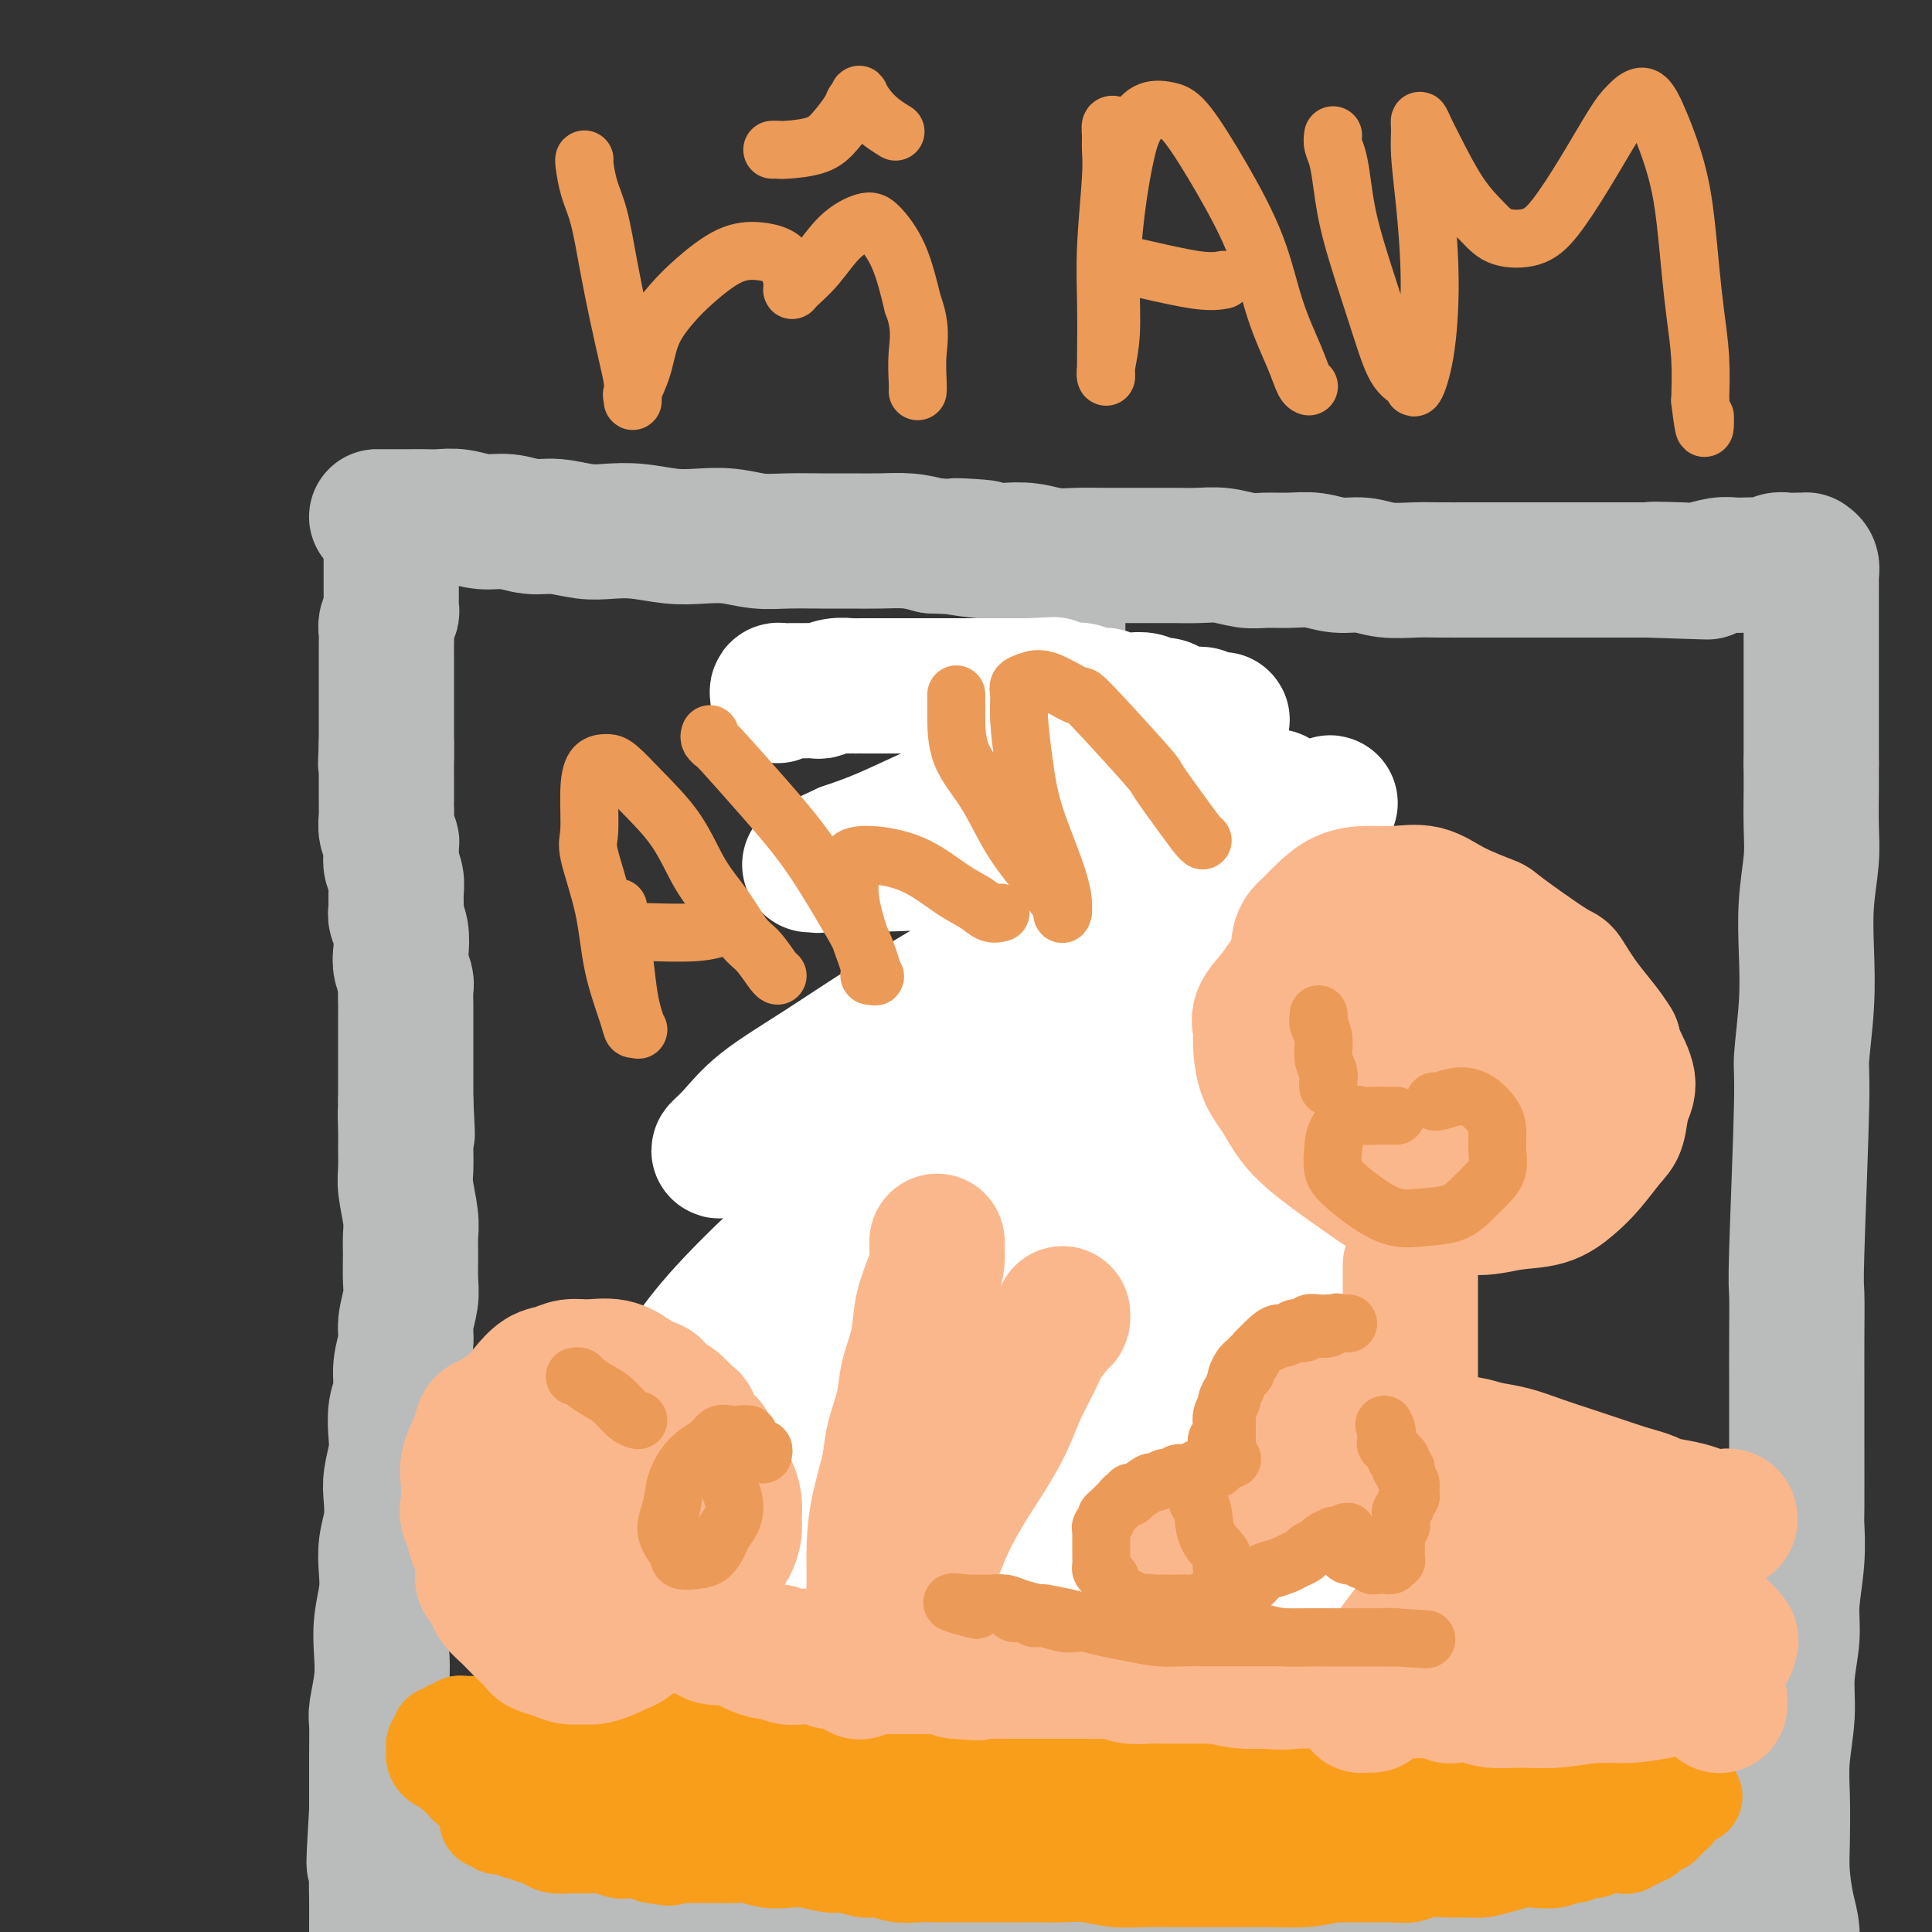 <svg viewBox='0 0 400 400' version='1.1' xmlns='http://www.w3.org/2000/svg' xmlns:xlink='http://www.w3.org/1999/xlink'><rect x="0" y="0" width="400" height="400" fill="#333333" stroke="none"/><g fill='none' stroke='#BABBBB' stroke-width='28' stroke-linecap='round' stroke-linejoin='round'><path d='M82,110c-0.423,-0.090 -0.845,-0.180 -1,0c-0.155,0.180 -0.041,0.630 0,1c0.041,0.370 0.011,0.661 0,1c-0.011,0.339 -0.003,0.725 0,1c0.003,0.275 0.001,0.440 0,1c-0.001,0.560 -0.000,1.516 0,2c0.000,0.484 0.000,0.497 0,1c-0.000,0.503 0.000,1.496 0,2c-0.000,0.504 -0.000,0.520 0,1c0.000,0.480 0.001,1.423 0,2c-0.001,0.577 -0.004,0.787 0,1c0.004,0.213 0.015,0.427 0,1c-0.015,0.573 -0.057,1.504 0,2c0.057,0.496 0.211,0.556 0,1c-0.211,0.444 -0.789,1.274 -1,2c-0.211,0.726 -0.057,1.350 0,2c0.057,0.650 0.015,1.325 0,2c-0.015,0.675 -0.004,1.349 0,2c0.004,0.651 0.001,1.280 0,2c-0.001,0.720 -0.000,1.530 0,2c0.000,0.470 0.000,0.600 0,1c-0.000,0.400 -0.000,1.069 0,2c0.000,0.931 0.000,2.122 0,3c-0.000,0.878 -0.000,1.441 0,2c0.000,0.559 0.000,1.112 0,2c-0.000,0.888 -0.000,2.111 0,3c0.000,0.889 0.000,1.445 0,2'/><path d='M80,154c-0.309,7.163 -0.083,3.069 0,2c0.083,-1.069 0.022,0.887 0,2c-0.022,1.113 -0.006,1.383 0,2c0.006,0.617 0.002,1.582 0,2c-0.002,0.418 -0.002,0.289 0,1c0.002,0.711 0.004,2.260 0,3c-0.004,0.740 -0.015,0.670 0,1c0.015,0.330 0.057,1.061 0,2c-0.057,0.939 -0.212,2.085 0,3c0.212,0.915 0.793,1.599 1,2c0.207,0.401 0.041,0.519 0,1c-0.041,0.481 0.042,1.326 0,2c-0.042,0.674 -0.208,1.177 0,2c0.208,0.823 0.792,1.966 1,3c0.208,1.034 0.042,1.961 0,3c-0.042,1.039 0.040,2.192 0,3c-0.040,0.808 -0.203,1.270 0,2c0.203,0.730 0.772,1.727 1,3c0.228,1.273 0.114,2.820 0,4c-0.114,1.180 -0.227,1.992 0,3c0.227,1.008 0.793,2.214 1,3c0.207,0.786 0.056,1.154 0,2c-0.056,0.846 -0.015,2.170 0,3c0.015,0.830 0.004,1.166 0,2c-0.004,0.834 -0.001,2.166 0,3c0.001,0.834 0.000,1.172 0,2c-0.000,0.828 -0.000,2.147 0,3c0.000,0.853 0.000,1.239 0,2c-0.000,0.761 -0.000,1.897 0,3c0.000,1.103 0.000,2.172 0,3c-0.000,0.828 -0.000,1.414 0,2'/><path d='M84,228c0.618,11.996 0.165,4.986 0,3c-0.165,-1.986 -0.040,1.053 0,3c0.040,1.947 -0.003,2.803 0,4c0.003,1.197 0.054,2.734 0,4c-0.054,1.266 -0.211,2.260 0,4c0.211,1.740 0.790,4.224 1,6c0.210,1.776 0.052,2.842 0,4c-0.052,1.158 0.001,2.409 0,4c-0.001,1.591 -0.057,3.523 0,5c0.057,1.477 0.226,2.499 0,4c-0.226,1.501 -0.849,3.481 -1,5c-0.151,1.519 0.170,2.577 0,4c-0.170,1.423 -0.829,3.211 -1,5c-0.171,1.789 0.147,3.577 0,5c-0.147,1.423 -0.758,2.480 -1,4c-0.242,1.520 -0.117,3.504 0,5c0.117,1.496 0.224,2.503 0,4c-0.224,1.497 -0.778,3.484 -1,5c-0.222,1.516 -0.111,2.560 0,4c0.111,1.440 0.222,3.276 0,5c-0.222,1.724 -0.778,3.338 -1,5c-0.222,1.662 -0.111,3.373 0,5c0.111,1.627 0.222,3.171 0,5c-0.222,1.829 -0.777,3.943 -1,6c-0.223,2.057 -0.112,4.058 0,6c0.112,1.942 0.226,3.827 0,6c-0.226,2.173 -0.793,4.635 -1,6c-0.207,1.365 -0.056,1.634 0,3c0.056,1.366 0.015,3.829 0,6c-0.015,2.171 -0.004,4.049 0,6c0.004,1.951 0.002,3.976 0,6'/><path d='M78,375c-1.083,17.683 -0.290,8.890 0,7c0.290,-1.890 0.078,3.122 0,6c-0.078,2.878 -0.021,3.621 0,5c0.021,1.379 0.005,3.394 0,5c-0.005,1.606 0.002,2.802 0,4c-0.002,1.198 -0.014,2.398 0,3c0.014,0.602 0.055,0.605 0,1c-0.055,0.395 -0.207,1.183 0,2c0.207,0.817 0.773,1.662 1,2c0.227,0.338 0.113,0.169 0,0'/><path d='M79,107c-0.462,0.000 -0.923,0.000 -1,0c-0.077,-0.000 0.231,-0.000 0,0c-0.231,0.000 -1.002,0.000 -1,0c0.002,-0.000 0.776,-0.000 1,0c0.224,0.000 -0.103,0.000 0,0c0.103,-0.000 0.635,-0.000 1,0c0.365,0.000 0.561,0.000 1,0c0.439,-0.000 1.120,-0.001 2,0c0.880,0.001 1.960,0.004 3,0c1.040,-0.004 2.041,-0.016 3,0c0.959,0.016 1.876,0.061 3,0c1.124,-0.061 2.455,-0.228 4,0c1.545,0.228 3.305,0.849 5,1c1.695,0.151 3.326,-0.170 5,0c1.674,0.170 3.390,0.829 5,1c1.610,0.171 3.115,-0.147 5,0c1.885,0.147 4.151,0.758 6,1c1.849,0.242 3.280,0.117 5,0c1.720,-0.117 3.729,-0.224 6,0c2.271,0.224 4.804,0.778 7,1c2.196,0.222 4.056,0.112 6,0c1.944,-0.112 3.971,-0.226 6,0c2.029,0.226 4.060,0.793 6,1c1.940,0.207 3.788,0.055 6,0c2.212,-0.055 4.786,-0.012 7,0c2.214,0.012 4.068,-0.007 6,0c1.932,0.007 3.943,0.040 6,0c2.057,-0.040 4.159,-0.154 6,0c1.841,0.154 3.420,0.577 5,1'/><path d='M193,113c18.529,0.869 7.852,0.040 5,0c-2.852,-0.040 2.123,0.707 5,1c2.877,0.293 3.658,0.131 5,0c1.342,-0.131 3.246,-0.231 5,0c1.754,0.231 3.357,0.794 5,1c1.643,0.206 3.327,0.055 5,0c1.673,-0.055 3.335,-0.014 5,0c1.665,0.014 3.333,0.003 5,0c1.667,-0.003 3.335,0.003 5,0c1.665,-0.003 3.329,-0.015 5,0c1.671,0.015 3.349,0.057 5,0c1.651,-0.057 3.277,-0.212 5,0c1.723,0.212 3.545,0.793 5,1c1.455,0.207 2.545,0.040 4,0c1.455,-0.040 3.276,0.046 5,0c1.724,-0.046 3.353,-0.222 5,0c1.647,0.222 3.313,0.844 5,1c1.687,0.156 3.396,-0.154 5,0c1.604,0.154 3.102,0.773 5,1c1.898,0.227 4.196,0.061 6,0c1.804,-0.061 3.114,-0.016 5,0c1.886,0.016 4.349,0.004 6,0c1.651,-0.004 2.489,-0.001 4,0c1.511,0.001 3.695,0.000 5,0c1.305,-0.000 1.731,-0.000 3,0c1.269,0.000 3.382,0.000 5,0c1.618,-0.000 2.743,-0.000 4,0c1.257,0.000 2.646,0.000 4,0c1.354,-0.000 2.672,-0.000 4,0c1.328,0.000 2.665,0.000 4,0c1.335,-0.000 2.667,-0.000 4,0'/><path d='M341,118c23.383,0.778 7.841,0.222 3,0c-4.841,-0.222 1.019,-0.112 4,0c2.981,0.112 3.081,0.226 4,0c0.919,-0.226 2.655,-0.792 4,-1c1.345,-0.208 2.300,-0.060 3,0c0.700,0.060 1.146,0.030 2,0c0.854,-0.030 2.116,-0.061 3,0c0.884,0.061 1.388,0.212 2,0c0.612,-0.212 1.331,-0.789 2,-1c0.669,-0.211 1.289,-0.057 2,0c0.711,0.057 1.515,0.017 2,0c0.485,-0.017 0.652,-0.012 1,0c0.348,0.012 0.878,0.029 1,0c0.122,-0.029 -0.163,-0.106 0,0c0.163,0.106 0.776,0.394 1,1c0.224,0.606 0.060,1.528 0,2c-0.060,0.472 -0.016,0.492 0,1c0.016,0.508 0.004,1.503 0,2c-0.004,0.497 -0.001,0.496 0,1c0.001,0.504 0.000,1.512 0,2c-0.000,0.488 -0.000,0.455 0,1c0.000,0.545 0.000,1.666 0,3c-0.000,1.334 -0.000,2.879 0,4c0.000,1.121 0.000,1.819 0,3c-0.000,1.181 -0.000,2.847 0,4c0.000,1.153 0.000,1.794 0,3c-0.000,1.206 -0.000,2.979 0,4c0.000,1.021 0.000,1.292 0,3c-0.000,1.708 -0.000,4.854 0,8'/><path d='M375,158c0.004,7.361 0.015,5.262 0,6c-0.015,0.738 -0.055,4.312 0,7c0.055,2.688 0.207,4.489 0,7c-0.207,2.511 -0.772,5.732 -1,9c-0.228,3.268 -0.117,6.582 0,10c0.117,3.418 0.242,6.941 0,11c-0.242,4.059 -0.849,8.654 -1,11c-0.151,2.346 0.156,2.442 0,10c-0.156,7.558 -0.774,22.577 -1,30c-0.226,7.423 -0.061,7.250 0,9c0.061,1.750 0.016,5.422 0,9c-0.016,3.578 -0.005,7.063 0,9c0.005,1.937 0.002,2.328 0,4c-0.002,1.672 -0.005,4.627 0,9c0.005,4.373 0.016,10.165 0,13c-0.016,2.835 -0.061,2.713 0,4c0.061,1.287 0.228,3.982 0,7c-0.228,3.018 -0.849,6.360 -1,9c-0.151,2.640 0.170,4.579 0,7c-0.170,2.421 -0.830,5.325 -1,8c-0.170,2.675 0.150,5.122 0,8c-0.150,2.878 -0.769,6.187 -1,9c-0.231,2.813 -0.072,5.128 0,8c0.072,2.872 0.057,6.299 0,9c-0.057,2.701 -0.156,4.677 0,7c0.156,2.323 0.568,4.994 1,7c0.432,2.006 0.886,3.348 1,5c0.114,1.652 -0.110,3.615 0,5c0.110,1.385 0.555,2.193 1,3'/><path d='M372,408c0.464,7.664 0.124,4.824 0,4c-0.124,-0.824 -0.033,0.367 0,1c0.033,0.633 0.009,0.709 0,1c-0.009,0.291 -0.003,0.797 0,1c0.003,0.203 0.001,0.101 0,0'/><path d='M84,378c-0.423,-0.119 -0.845,-0.238 -1,0c-0.155,0.238 -0.042,0.833 0,1c0.042,0.167 0.011,-0.095 0,0c-0.011,0.095 -0.004,0.548 0,1c0.004,0.452 0.005,0.905 0,1c-0.005,0.095 -0.016,-0.167 0,0c0.016,0.167 0.061,0.763 0,1c-0.061,0.237 -0.226,0.116 0,0c0.226,-0.116 0.844,-0.227 1,0c0.156,0.227 -0.150,0.793 0,1c0.150,0.207 0.758,0.055 1,0c0.242,-0.055 0.120,-0.012 0,0c-0.120,0.012 -0.238,-0.007 0,0c0.238,0.007 0.833,0.040 1,0c0.167,-0.040 -0.095,-0.154 0,0c0.095,0.154 0.548,0.577 1,1'/><path d='M87,384c0.399,0.863 -0.104,0.020 0,0c0.104,-0.020 0.817,0.783 1,1c0.183,0.217 -0.162,-0.152 0,0c0.162,0.152 0.831,0.824 1,1c0.169,0.176 -0.162,-0.145 0,0c0.162,0.145 0.817,0.757 1,1c0.183,0.243 -0.106,0.118 0,0c0.106,-0.118 0.606,-0.228 1,0c0.394,0.228 0.682,0.793 1,1c0.318,0.207 0.666,0.055 1,0c0.334,-0.055 0.654,-0.015 1,0c0.346,0.015 0.718,0.003 1,0c0.282,-0.003 0.475,0.003 1,0c0.525,-0.003 1.381,-0.016 2,0c0.619,0.016 1.000,0.059 2,0c1.000,-0.059 2.619,-0.222 4,0c1.381,0.222 2.525,0.829 4,1c1.475,0.171 3.281,-0.095 5,0c1.719,0.095 3.351,0.551 5,1c1.649,0.449 3.314,0.891 5,1c1.686,0.109 3.393,-0.115 5,0c1.607,0.115 3.114,0.571 5,1c1.886,0.429 4.151,0.833 6,1c1.849,0.167 3.282,0.098 5,0c1.718,-0.098 3.721,-0.223 6,0c2.279,0.223 4.833,0.796 7,1c2.167,0.204 3.948,0.041 6,0c2.052,-0.041 4.375,0.041 7,0c2.625,-0.041 5.553,-0.203 8,0c2.447,0.203 4.413,0.772 7,1c2.587,0.228 5.793,0.114 9,0'/><path d='M194,395c9.955,0.309 7.343,0.083 8,0c0.657,-0.083 4.585,-0.022 8,0c3.415,0.022 6.318,0.006 9,0c2.682,-0.006 5.142,-0.001 8,0c2.858,0.001 6.113,-0.001 9,0c2.887,0.001 5.404,0.004 8,0c2.596,-0.004 5.270,-0.015 8,0c2.730,0.015 5.517,0.057 8,0c2.483,-0.057 4.663,-0.211 7,0c2.337,0.211 4.830,0.789 7,1c2.170,0.211 4.015,0.057 6,0c1.985,-0.057 4.109,-0.015 6,0c1.891,0.015 3.550,0.004 5,0c1.450,-0.004 2.691,-0.001 4,0c1.309,0.001 2.685,0.000 4,0c1.315,-0.000 2.567,-0.000 4,0c1.433,0.000 3.045,0.000 4,0c0.955,-0.000 1.253,-0.000 2,0c0.747,0.000 1.943,0.000 3,0c1.057,-0.000 1.974,-0.000 3,0c1.026,0.000 2.162,0.000 3,0c0.838,-0.000 1.378,-0.000 2,0c0.622,0.000 1.325,0.000 2,0c0.675,-0.000 1.320,-0.000 2,0c0.680,0.000 1.393,0.000 2,0c0.607,-0.000 1.107,-0.001 2,0c0.893,0.001 2.178,0.003 3,0c0.822,-0.003 1.179,-0.011 2,0c0.821,0.011 2.106,0.041 3,0c0.894,-0.041 1.398,-0.155 2,0c0.602,0.155 1.301,0.577 2,1'/><path d='M340,397c23.170,0.309 8.095,0.083 3,0c-5.095,-0.083 -0.209,-0.022 2,0c2.209,0.022 1.743,0.006 2,0c0.257,-0.006 1.238,-0.002 2,0c0.762,0.002 1.303,0.001 2,0c0.697,-0.001 1.548,-0.003 2,0c0.452,0.003 0.503,0.012 1,0c0.497,-0.012 1.439,-0.046 2,0c0.561,0.046 0.743,0.170 1,0c0.257,-0.170 0.591,-0.634 1,-1c0.409,-0.366 0.893,-0.634 1,-1c0.107,-0.366 -0.164,-0.829 0,-1c0.164,-0.171 0.761,-0.049 1,0c0.239,0.049 0.119,0.024 0,0'/><path d='M219,123c-0.000,-0.009 -0.000,-0.017 0,0c0.000,0.017 0.000,0.061 0,0c-0.000,-0.061 -0.000,-0.226 0,0c0.000,0.226 0.000,0.844 0,1c-0.000,0.156 -0.000,-0.152 0,0c0.000,0.152 0.000,0.762 0,1c-0.000,0.238 -0.000,0.105 0,0c0.000,-0.105 0.000,-0.183 0,0c-0.000,0.183 -0.000,0.626 0,1c0.000,0.374 0.000,0.677 0,1c-0.000,0.323 -0.000,0.664 0,1c0.000,0.336 0.000,0.667 0,1c-0.000,0.333 -0.000,0.667 0,1c0.000,0.333 0.000,0.666 0,1c-0.000,0.334 -0.001,0.670 0,1c0.001,0.330 0.003,0.655 0,1c-0.003,0.345 -0.012,0.711 0,1c0.012,0.289 0.046,0.500 0,1c-0.046,0.500 -0.170,1.289 0,2c0.170,0.711 0.634,1.345 1,2c0.366,0.655 0.634,1.330 1,2c0.366,0.670 0.829,1.334 1,2c0.171,0.666 0.049,1.333 0,2c-0.049,0.667 -0.024,1.333 0,2'/><path d='M222,147c0.691,4.243 0.917,2.849 1,3c0.083,0.151 0.022,1.845 0,3c-0.022,1.155 -0.006,1.771 0,3c0.006,1.229 0.002,3.072 0,4c-0.002,0.928 -0.000,0.941 0,2c0.000,1.059 -0.001,3.164 0,5c0.001,1.836 0.004,3.404 0,5c-0.004,1.596 -0.015,3.221 0,5c0.015,1.779 0.057,3.712 0,6c-0.057,2.288 -0.211,4.930 0,7c0.211,2.070 0.789,3.569 1,6c0.211,2.431 0.057,5.795 0,9c-0.057,3.205 -0.015,6.251 0,9c0.015,2.749 0.004,5.202 0,8c-0.004,2.798 -0.001,5.943 0,9c0.001,3.057 0.001,6.027 0,9c-0.001,2.973 -0.001,5.948 0,9c0.001,3.052 0.004,6.179 0,9c-0.004,2.821 -0.015,5.334 0,8c0.015,2.666 0.056,5.485 0,8c-0.056,2.515 -0.207,4.726 0,7c0.207,2.274 0.773,4.610 1,7c0.227,2.390 0.114,4.834 0,7c-0.114,2.166 -0.228,4.056 0,6c0.228,1.944 0.797,3.943 1,6c0.203,2.057 0.040,4.171 0,6c-0.040,1.829 0.042,3.374 0,5c-0.042,1.626 -0.207,3.333 0,5c0.207,1.667 0.787,3.295 1,5c0.213,1.705 0.061,3.487 0,5c-0.061,1.513 -0.030,2.756 0,4'/><path d='M227,337c0.769,30.090 0.192,10.317 0,4c-0.192,-6.317 0.001,0.824 0,4c-0.001,3.176 -0.196,2.388 0,3c0.196,0.612 0.785,2.625 1,4c0.215,1.375 0.058,2.110 0,3c-0.058,0.890 -0.015,1.933 0,3c0.015,1.067 0.004,2.159 0,3c-0.004,0.841 -0.001,1.432 0,2c0.001,0.568 0.000,1.111 0,2c-0.000,0.889 -0.000,2.122 0,3c0.000,0.878 0.001,1.402 0,2c-0.001,0.598 -0.002,1.269 0,2c0.002,0.731 0.008,1.520 0,2c-0.008,0.480 -0.030,0.651 0,1c0.030,0.349 0.111,0.877 0,1c-0.111,0.123 -0.415,-0.159 0,0c0.415,0.159 1.547,0.760 2,1c0.453,0.240 0.226,0.120 0,0'/></g>
<g fill='none' stroke='#FFFFFF' stroke-width='28' stroke-linecap='round' stroke-linejoin='round'><path d='M161,144c-0.057,-0.423 -0.115,-0.845 0,-1c0.115,-0.155 0.402,-0.042 1,0c0.598,0.042 1.507,0.012 2,0c0.493,-0.012 0.571,-0.007 1,0c0.429,0.007 1.208,0.016 2,0c0.792,-0.016 1.598,-0.057 2,0c0.402,0.057 0.400,0.211 1,0c0.600,-0.211 1.802,-0.789 3,-1c1.198,-0.211 2.394,-0.057 3,0c0.606,0.057 0.624,0.015 1,0c0.376,-0.015 1.112,-0.004 2,0c0.888,0.004 1.929,0.001 3,0c1.071,-0.001 2.174,-0.000 3,0c0.826,0.000 1.377,0.000 2,0c0.623,-0.000 1.319,-0.000 2,0c0.681,0.000 1.348,0.000 2,0c0.652,-0.000 1.291,-0.000 2,0c0.709,0.000 1.488,0.000 2,0c0.512,-0.000 0.756,-0.000 1,0c0.244,0.000 0.488,0.000 1,0c0.512,-0.000 1.292,-0.000 2,0c0.708,0.000 1.344,0.000 2,0c0.656,-0.000 1.330,-0.000 2,0c0.670,0.000 1.334,0.000 2,0c0.666,-0.000 1.333,-0.000 2,0c0.667,0.000 1.333,0.000 2,0c0.667,-0.000 1.333,-0.000 2,0c0.667,0.000 1.333,0.000 2,0'/><path d='M213,142c8.585,-0.369 4.047,-0.291 3,0c-1.047,0.291 1.396,0.795 3,1c1.604,0.205 2.368,0.111 3,0c0.632,-0.111 1.131,-0.240 2,0c0.869,0.240 2.109,0.848 3,1c0.891,0.152 1.432,-0.151 2,0c0.568,0.151 1.163,0.758 2,1c0.837,0.242 1.915,0.120 3,0c1.085,-0.120 2.178,-0.239 3,0c0.822,0.239 1.375,0.835 2,1c0.625,0.165 1.323,-0.100 2,0c0.677,0.100 1.332,0.567 2,1c0.668,0.433 1.348,0.834 2,1c0.652,0.166 1.276,0.097 2,0c0.724,-0.097 1.549,-0.222 2,0c0.451,0.222 0.529,0.791 1,1c0.471,0.209 1.335,0.059 2,0c0.665,-0.059 1.132,-0.028 1,0c-0.132,0.028 -0.861,0.052 -1,0c-0.139,-0.052 0.314,-0.179 0,0c-0.314,0.179 -1.393,0.665 -3,1c-1.607,0.335 -3.743,0.521 -6,1c-2.257,0.479 -4.637,1.253 -8,2c-3.363,0.747 -7.709,1.467 -12,3c-4.291,1.533 -8.525,3.881 -11,5c-2.475,1.119 -3.189,1.011 -6,2c-2.811,0.989 -7.718,3.074 -12,5c-4.282,1.926 -7.938,3.693 -11,5c-3.062,1.307 -5.531,2.153 -8,3'/><path d='M175,176c-8.437,3.773 -5.529,3.207 -5,3c0.529,-0.207 -1.322,-0.055 -2,0c-0.678,0.055 -0.185,0.012 0,0c0.185,-0.012 0.061,0.008 1,0c0.939,-0.008 2.941,-0.045 4,0c1.059,0.045 1.176,0.171 7,0c5.824,-0.171 17.354,-0.640 23,-1c5.646,-0.360 5.407,-0.611 9,-1c3.593,-0.389 11.019,-0.917 17,-2c5.981,-1.083 10.516,-2.721 15,-4c4.484,-1.279 8.917,-2.200 12,-3c3.083,-0.800 4.815,-1.480 6,-2c1.185,-0.520 1.822,-0.882 2,-1c0.178,-0.118 -0.103,0.006 0,0c0.103,-0.006 0.591,-0.141 -1,1c-1.591,1.141 -5.259,3.559 -11,7c-5.741,3.441 -13.553,7.906 -21,12c-7.447,4.094 -14.529,7.817 -22,12c-7.471,4.183 -15.330,8.827 -22,13c-6.670,4.173 -12.151,7.875 -17,11c-4.849,3.125 -9.067,5.672 -12,8c-2.933,2.328 -4.580,4.438 -6,6c-1.420,1.562 -2.613,2.575 -3,3c-0.387,0.425 0.030,0.263 1,0c0.970,-0.263 2.491,-0.625 7,-2c4.509,-1.375 12.005,-3.761 21,-8c8.995,-4.239 19.488,-10.329 29,-16c9.512,-5.671 18.045,-10.922 26,-16c7.955,-5.078 15.334,-9.983 21,-14c5.666,-4.017 9.619,-7.148 12,-9c2.381,-1.852 3.191,-2.426 4,-3'/><path d='M270,170c10.052,-6.817 3.683,-2.860 0,0c-3.683,2.860 -4.680,4.624 -10,9c-5.320,4.376 -14.963,11.363 -24,18c-9.037,6.637 -17.468,12.924 -26,20c-8.532,7.076 -17.163,14.942 -25,22c-7.837,7.058 -14.878,13.308 -21,19c-6.122,5.692 -11.323,10.827 -15,15c-3.677,4.173 -5.829,7.383 -7,9c-1.171,1.617 -1.359,1.639 -2,2c-0.641,0.361 -1.734,1.061 1,0c2.734,-1.061 9.293,-3.882 17,-8c7.707,-4.118 16.560,-9.533 28,-17c11.440,-7.467 25.466,-16.986 33,-22c7.534,-5.014 8.576,-5.524 15,-10c6.424,-4.476 18.230,-12.918 27,-19c8.770,-6.082 14.504,-9.803 19,-13c4.496,-3.197 7.754,-5.869 9,-7c1.246,-1.131 0.480,-0.722 1,-1c0.520,-0.278 2.325,-1.244 -1,2c-3.325,3.244 -11.782,10.698 -21,19c-9.218,8.302 -19.198,17.453 -29,26c-9.802,8.547 -19.428,16.489 -29,25c-9.572,8.511 -19.092,17.591 -27,25c-7.908,7.409 -14.204,13.147 -19,18c-4.796,4.853 -8.093,8.821 -10,11c-1.907,2.179 -2.424,2.570 -3,3c-0.576,0.430 -1.209,0.900 1,-1c2.209,-1.900 7.262,-6.169 15,-12c7.738,-5.831 18.160,-13.224 28,-21c9.840,-7.776 19.097,-15.936 28,-23c8.903,-7.064 17.451,-13.032 26,-19'/><path d='M249,240c18.672,-14.305 16.352,-12.069 18,-13c1.648,-0.931 7.265,-5.030 10,-7c2.735,-1.970 2.587,-1.813 3,-2c0.413,-0.187 1.385,-0.719 0,1c-1.385,1.719 -5.128,5.690 -12,12c-6.872,6.310 -16.871,14.958 -26,23c-9.129,8.042 -17.386,15.478 -26,24c-8.614,8.522 -17.584,18.129 -25,26c-7.416,7.871 -13.278,14.005 -18,19c-4.722,4.995 -8.306,8.852 -10,11c-1.694,2.148 -1.500,2.586 -2,3c-0.500,0.414 -1.696,0.804 0,0c1.696,-0.804 6.284,-2.804 13,-7c6.716,-4.196 15.559,-10.590 25,-17c9.441,-6.410 19.480,-12.836 29,-19c9.520,-6.164 18.523,-12.068 26,-17c7.477,-4.932 13.430,-8.894 18,-12c4.570,-3.106 7.757,-5.355 10,-7c2.243,-1.645 3.543,-2.686 4,-3c0.457,-0.314 0.073,0.099 0,0c-0.073,-0.099 0.165,-0.711 -4,2c-4.165,2.711 -12.733,8.746 -21,15c-8.267,6.254 -16.232,12.726 -24,19c-7.768,6.274 -15.340,12.350 -22,18c-6.660,5.650 -12.409,10.873 -17,15c-4.591,4.127 -8.023,7.158 -10,9c-1.977,1.842 -2.499,2.496 -3,3c-0.501,0.504 -0.980,0.857 -1,1c-0.020,0.143 0.418,0.077 5,-2c4.582,-2.077 13.309,-6.165 19,-9c5.691,-2.835 8.345,-4.418 11,-6'/><path d='M219,320c9.610,-5.049 16.636,-9.671 24,-14c7.364,-4.329 15.066,-8.365 21,-12c5.934,-3.635 10.100,-6.869 13,-9c2.900,-2.131 4.533,-3.160 5,-4c0.467,-0.840 -0.231,-1.493 0,-2c0.231,-0.507 1.390,-0.870 -2,1c-3.390,1.870 -11.329,5.974 -19,10c-7.671,4.026 -15.073,7.976 -24,12c-8.927,4.024 -19.379,8.122 -29,12c-9.621,3.878 -18.410,7.536 -26,11c-7.590,3.464 -13.981,6.736 -19,9c-5.019,2.264 -8.665,3.521 -11,5c-2.335,1.479 -3.357,3.179 -4,4c-0.643,0.821 -0.907,0.763 -1,1c-0.093,0.237 -0.016,0.767 1,1c1.016,0.233 2.972,0.167 5,0c2.028,-0.167 4.130,-0.437 7,-1c2.870,-0.563 6.510,-1.420 10,-2c3.490,-0.580 6.831,-0.885 10,-1c3.169,-0.115 6.166,-0.042 9,0c2.834,0.042 5.505,0.052 8,0c2.495,-0.052 4.815,-0.168 7,0c2.185,0.168 4.236,0.619 6,1c1.764,0.381 3.240,0.691 5,1c1.760,0.309 3.805,0.619 6,1c2.195,0.381 4.541,0.835 7,1c2.459,0.165 5.032,0.041 8,0c2.968,-0.041 6.332,-0.001 9,0c2.668,0.001 4.641,-0.038 7,0c2.359,0.038 5.102,0.154 7,0c1.898,-0.154 2.949,-0.577 4,-1'/><path d='M263,344c18.407,-0.072 6.926,-0.752 3,-1c-3.926,-0.248 -0.297,-0.063 1,0c1.297,0.063 0.260,0.005 0,0c-0.260,-0.005 0.256,0.044 0,0c-0.256,-0.044 -1.286,-0.180 -4,0c-2.714,0.180 -7.114,0.678 -12,1c-4.886,0.322 -10.258,0.468 -16,1c-5.742,0.532 -11.854,1.449 -18,2c-6.146,0.551 -12.325,0.737 -18,1c-5.675,0.263 -10.846,0.603 -15,1c-4.154,0.397 -7.290,0.851 -10,1c-2.710,0.149 -4.994,-0.006 -6,0c-1.006,0.006 -0.733,0.173 -1,0c-0.267,-0.173 -1.072,-0.686 -1,-1c0.072,-0.314 1.022,-0.428 3,-1c1.978,-0.572 4.984,-1.603 7,-2c2.016,-0.397 3.041,-0.161 7,-1c3.959,-0.839 10.853,-2.754 17,-4c6.147,-1.246 11.549,-1.822 17,-3c5.451,-1.178 10.952,-2.957 16,-4c5.048,-1.043 9.644,-1.348 14,-2c4.356,-0.652 8.474,-1.650 12,-2c3.526,-0.350 6.460,-0.052 9,0c2.540,0.052 4.684,-0.142 6,0c1.316,0.142 1.803,0.621 2,1c0.197,0.379 0.105,0.658 0,1c-0.105,0.342 -0.221,0.746 -2,2c-1.779,1.254 -5.219,3.357 -9,5c-3.781,1.643 -7.903,2.827 -13,4c-5.097,1.173 -11.171,2.335 -17,3c-5.829,0.665 -11.415,0.832 -17,1'/><path d='M218,347c-7.788,0.814 -10.257,0.849 -13,1c-2.743,0.151 -5.759,0.418 -8,1c-2.241,0.582 -3.707,1.481 -5,2c-1.293,0.519 -2.415,0.660 -3,1c-0.585,0.340 -0.634,0.879 -1,1c-0.366,0.121 -1.049,-0.175 -1,0c0.049,0.175 0.828,0.820 1,1c0.172,0.180 -0.264,-0.107 0,0c0.264,0.107 1.229,0.606 2,1c0.771,0.394 1.349,0.683 2,1c0.651,0.317 1.374,0.663 2,1c0.626,0.337 1.155,0.667 2,1c0.845,0.333 2.007,0.670 3,1c0.993,0.330 1.817,0.652 3,1c1.183,0.348 2.724,0.720 4,1c1.276,0.280 2.285,0.468 4,1c1.715,0.532 4.134,1.410 6,2c1.866,0.590 3.178,0.894 5,1c1.822,0.106 4.153,0.014 6,0c1.847,-0.014 3.210,0.049 5,0c1.790,-0.049 4.005,-0.209 6,0c1.995,0.209 3.769,0.788 5,1c1.231,0.212 1.920,0.057 3,0c1.080,-0.057 2.551,-0.015 4,0c1.449,0.015 2.877,0.004 4,0c1.123,-0.004 1.940,-0.001 3,0c1.060,0.001 2.362,0.000 3,0c0.638,-0.000 0.611,-0.000 1,0c0.389,0.000 1.195,0.000 2,0'/><path d='M263,366c6.731,0.156 2.558,0.045 1,0c-1.558,-0.045 -0.502,-0.023 0,0c0.502,0.023 0.449,0.048 0,0c-0.449,-0.048 -1.292,-0.168 -2,0c-0.708,0.168 -1.279,0.623 -3,1c-1.721,0.377 -4.592,0.676 -7,1c-2.408,0.324 -4.352,0.674 -7,1c-2.648,0.326 -6.001,0.627 -9,1c-2.999,0.373 -5.643,0.818 -8,1c-2.357,0.182 -4.426,0.102 -6,0c-1.574,-0.102 -2.651,-0.224 -4,0c-1.349,0.224 -2.969,0.796 -4,1c-1.031,0.204 -1.473,0.041 -2,0c-0.527,-0.041 -1.140,0.042 -2,0c-0.860,-0.042 -1.966,-0.207 -3,0c-1.034,0.207 -1.994,0.788 -3,1c-1.006,0.212 -2.058,0.057 -3,0c-0.942,-0.057 -1.774,-0.015 -3,0c-1.226,0.015 -2.845,0.004 -4,0c-1.155,-0.004 -1.845,-0.002 -3,0c-1.155,0.002 -2.773,0.004 -4,0c-1.227,-0.004 -2.061,-0.015 -3,0c-0.939,0.015 -1.982,0.057 -3,0c-1.018,-0.057 -2.010,-0.211 -3,0c-0.990,0.211 -1.977,0.789 -3,1c-1.023,0.211 -2.083,0.057 -3,0c-0.917,-0.057 -1.691,-0.016 -2,0c-0.309,0.016 -0.155,0.008 0,0'/><path d='M121,363c-0.447,0.081 -0.893,0.163 -1,0c-0.107,-0.163 0.126,-0.569 0,-1c-0.126,-0.431 -0.611,-0.886 -1,-1c-0.389,-0.114 -0.682,0.113 -1,0c-0.318,-0.113 -0.663,-0.566 -1,-1c-0.337,-0.434 -0.668,-0.849 -1,-1c-0.332,-0.151 -0.666,-0.037 -1,0c-0.334,0.037 -0.670,-0.002 -1,0c-0.330,0.002 -0.656,0.046 -1,0c-0.344,-0.046 -0.708,-0.181 -1,0c-0.292,0.181 -0.512,0.677 -1,1c-0.488,0.323 -1.245,0.471 -2,1c-0.755,0.529 -1.509,1.437 -2,2c-0.491,0.563 -0.721,0.781 -1,1c-0.279,0.219 -0.608,0.440 -1,1c-0.392,0.560 -0.848,1.461 -1,2c-0.152,0.539 -0.000,0.718 0,1c0.000,0.282 -0.152,0.667 0,1c0.152,0.333 0.607,0.614 1,1c0.393,0.386 0.723,0.877 1,1c0.277,0.123 0.499,-0.122 1,0c0.501,0.122 1.279,0.611 2,1c0.721,0.389 1.383,0.679 2,1c0.617,0.321 1.189,0.675 2,1c0.811,0.325 1.861,0.622 3,1c1.139,0.378 2.366,0.837 4,1c1.634,0.163 3.675,0.030 5,0c1.325,-0.030 1.932,0.044 3,0c1.068,-0.044 2.595,-0.204 4,0c1.405,0.204 2.687,0.773 4,1c1.313,0.227 2.656,0.114 4,0'/><path d='M140,377c4.249,0.309 2.871,0.083 3,0c0.129,-0.083 1.767,-0.022 3,0c1.233,0.022 2.063,0.006 3,0c0.937,-0.006 1.980,-0.002 3,0c1.020,0.002 2.015,0.000 3,0c0.985,-0.000 1.958,-0.000 3,0c1.042,0.000 2.151,0.000 3,0c0.849,-0.000 1.437,0.000 2,0c0.563,-0.000 1.099,-0.000 2,0c0.901,0.000 2.165,0.001 3,0c0.835,-0.001 1.242,-0.004 2,0c0.758,0.004 1.868,0.016 3,0c1.132,-0.016 2.285,-0.061 3,0c0.715,0.061 0.991,0.228 2,0c1.009,-0.228 2.753,-0.850 4,-1c1.247,-0.150 1.999,0.171 3,0c1.001,-0.171 2.252,-0.834 3,-1c0.748,-0.166 0.993,0.167 2,0c1.007,-0.167 2.776,-0.833 4,-1c1.224,-0.167 1.901,0.165 3,0c1.099,-0.165 2.618,-0.828 4,-1c1.382,-0.172 2.627,0.146 4,0c1.373,-0.146 2.873,-0.757 4,-1c1.127,-0.243 1.880,-0.118 3,0c1.120,0.118 2.606,0.228 4,0c1.394,-0.228 2.697,-0.793 4,-1c1.303,-0.207 2.606,-0.055 4,0c1.394,0.055 2.879,0.015 4,0c1.121,-0.015 1.879,-0.004 3,0c1.121,0.004 2.606,0.001 4,0c1.394,-0.001 2.697,-0.001 4,0'/><path d='M239,371c15.605,-0.928 5.117,-0.249 2,0c-3.117,0.249 1.135,0.067 3,0c1.865,-0.067 1.342,-0.018 2,0c0.658,0.018 2.496,0.005 4,0c1.504,-0.005 2.674,-0.001 4,0c1.326,0.001 2.809,0.001 4,0c1.191,-0.001 2.089,-0.001 3,0c0.911,0.001 1.836,0.004 3,0c1.164,-0.004 2.569,-0.016 4,0c1.431,0.016 2.889,0.061 4,0c1.111,-0.061 1.875,-0.226 3,0c1.125,0.226 2.611,0.844 4,1c1.389,0.156 2.682,-0.151 4,0c1.318,0.151 2.662,0.758 4,1c1.338,0.242 2.669,0.118 4,0c1.331,-0.118 2.663,-0.229 4,0c1.337,0.229 2.681,0.797 4,1c1.319,0.203 2.615,0.040 4,0c1.385,-0.040 2.860,0.042 4,0c1.140,-0.042 1.947,-0.208 3,0c1.053,0.208 2.354,0.789 4,1c1.646,0.211 3.638,0.053 5,0c1.362,-0.053 2.095,0.001 3,0c0.905,-0.001 1.982,-0.056 3,0c1.018,0.056 1.978,0.223 3,0c1.022,-0.223 2.106,-0.837 3,-1c0.894,-0.163 1.599,0.125 2,0c0.401,-0.125 0.499,-0.662 1,-1c0.501,-0.338 1.404,-0.476 2,-1c0.596,-0.524 0.885,-1.436 1,-2c0.115,-0.564 0.058,-0.782 0,-1'/><path d='M337,369c1.622,-1.288 1.178,-1.508 1,-2c-0.178,-0.492 -0.090,-1.256 0,-2c0.090,-0.744 0.182,-1.467 0,-2c-0.182,-0.533 -0.636,-0.875 -1,-1c-0.364,-0.125 -0.636,-0.034 -1,0c-0.364,0.034 -0.818,0.010 -1,0c-0.182,-0.010 -0.091,-0.005 0,0'/></g>
<g fill='none' stroke='#F99E1B' stroke-width='20' stroke-linecap='round' stroke-linejoin='round'><path d='M102,362c0.033,0.113 0.066,0.226 0,0c-0.066,-0.226 -0.232,-0.793 0,-1c0.232,-0.207 0.860,-0.056 1,0c0.140,0.056 -0.210,0.015 0,0c0.210,-0.015 0.978,-0.004 1,0c0.022,0.004 -0.702,0.001 -1,0c-0.298,-0.001 -0.170,-0.000 0,0c0.170,0.000 0.382,0.000 0,0c-0.382,-0.000 -1.359,-0.000 -2,0c-0.641,0.000 -0.946,0.000 -1,0c-0.054,-0.000 0.143,-0.000 0,0c-0.143,0.000 -0.627,0.000 -1,0c-0.373,-0.000 -0.636,-0.000 -1,0c-0.364,0.000 -0.829,0.000 -1,0c-0.171,-0.000 -0.049,-0.000 0,0c0.049,0.000 0.024,0.000 0,0'/><path d='M97,361c-0.568,-0.155 0.512,-0.041 1,0c0.488,0.041 0.385,0.011 1,0c0.615,-0.011 1.950,-0.003 3,0c1.050,0.003 1.816,0.001 3,0c1.184,-0.001 2.785,-0.000 4,0c1.215,0.000 2.044,0.000 3,0c0.956,-0.000 2.041,-0.000 3,0c0.959,0.000 1.794,0.000 3,0c1.206,-0.000 2.783,0.000 4,0c1.217,-0.000 2.074,-0.000 3,0c0.926,0.000 1.923,0.000 3,0c1.077,-0.000 2.236,-0.000 4,0c1.764,0.000 4.133,0.000 6,0c1.867,-0.000 3.233,-0.001 5,0c1.767,0.001 3.935,0.004 6,0c2.065,-0.004 4.027,-0.015 6,0c1.973,0.015 3.955,0.057 6,0c2.045,-0.057 4.152,-0.211 6,0c1.848,0.211 3.439,0.788 5,1c1.561,0.212 3.094,0.061 5,0c1.906,-0.061 4.186,-0.031 6,0c1.814,0.031 3.162,0.065 5,0c1.838,-0.065 4.167,-0.227 6,0c1.833,0.227 3.171,0.844 5,1c1.829,0.156 4.150,-0.151 6,0c1.850,0.151 3.231,0.758 5,1c1.769,0.242 3.927,0.120 6,0c2.073,-0.120 4.061,-0.238 6,0c1.939,0.238 3.830,0.833 6,1c2.170,0.167 4.620,-0.095 7,0c2.380,0.095 4.690,0.548 7,1'/><path d='M242,366c23.459,0.932 9.607,0.761 6,1c-3.607,0.239 3.030,0.886 6,1c2.970,0.114 2.274,-0.305 4,0c1.726,0.305 5.873,1.336 9,2c3.127,0.664 5.232,0.963 6,1c0.768,0.037 0.199,-0.187 2,0c1.801,0.187 5.972,0.786 8,1c2.028,0.214 1.914,0.043 3,0c1.086,-0.043 3.371,0.041 5,0c1.629,-0.041 2.602,-0.207 4,0c1.398,0.207 3.220,0.788 5,1c1.780,0.212 3.518,0.057 5,0c1.482,-0.057 2.707,-0.016 4,0c1.293,0.016 2.653,0.005 4,0c1.347,-0.005 2.681,-0.005 4,0c1.319,0.005 2.621,0.015 4,0c1.379,-0.015 2.833,-0.057 4,0c1.167,0.057 2.047,0.211 3,0c0.953,-0.211 1.981,-0.789 3,-1c1.019,-0.211 2.031,-0.057 3,0c0.969,0.057 1.895,0.015 3,0c1.105,-0.015 2.390,-0.004 3,0c0.610,0.004 0.544,0.001 1,0c0.456,-0.001 1.432,-0.000 2,0c0.568,0.000 0.727,0.000 1,0c0.273,-0.000 0.662,-0.000 1,0c0.338,0.000 0.627,0.000 1,0c0.373,-0.000 0.831,-0.000 1,0c0.169,0.000 0.048,0.000 0,0c-0.048,-0.000 -0.024,-0.000 0,0'/><path d='M347,372c7.306,-0.143 2.071,-0.001 0,0c-2.071,0.001 -0.979,-0.141 -1,0c-0.021,0.141 -1.156,0.563 -2,1c-0.844,0.437 -1.399,0.890 -2,1c-0.601,0.110 -1.250,-0.121 -2,0c-0.750,0.121 -1.602,0.595 -3,1c-1.398,0.405 -3.341,0.742 -5,1c-1.659,0.258 -3.033,0.436 -5,1c-1.967,0.564 -4.527,1.513 -7,2c-2.473,0.487 -4.859,0.513 -7,1c-2.141,0.487 -4.038,1.437 -6,2c-1.962,0.563 -3.988,0.739 -6,1c-2.012,0.261 -4.010,0.606 -6,1c-1.990,0.394 -3.971,0.838 -6,1c-2.029,0.162 -4.105,0.044 -6,0c-1.895,-0.044 -3.608,-0.012 -6,0c-2.392,0.012 -5.464,0.004 -7,0c-1.536,-0.004 -1.536,-0.003 -3,0c-1.464,0.003 -4.393,0.007 -7,0c-2.607,-0.007 -4.892,-0.025 -7,0c-2.108,0.025 -4.040,0.095 -6,0c-1.960,-0.095 -3.949,-0.354 -6,-1c-2.051,-0.646 -4.164,-1.679 -6,-2c-1.836,-0.321 -3.394,0.069 -5,0c-1.606,-0.069 -3.261,-0.597 -5,-1c-1.739,-0.403 -3.564,-0.682 -5,-1c-1.436,-0.318 -2.484,-0.673 -4,-1c-1.516,-0.327 -3.499,-0.624 -5,-1c-1.501,-0.376 -2.519,-0.832 -4,-1c-1.481,-0.168 -3.423,-0.048 -5,0c-1.577,0.048 -2.788,0.024 -4,0'/><path d='M198,377c-8.349,-1.464 -4.722,-1.124 -4,-1c0.722,0.124 -1.462,0.033 -3,0c-1.538,-0.033 -2.430,-0.009 -4,0c-1.570,0.009 -3.817,0.002 -5,0c-1.183,-0.002 -1.303,-0.001 -2,0c-0.697,0.001 -1.972,0.000 -3,0c-1.028,-0.000 -1.807,-0.000 -3,0c-1.193,0.000 -2.798,0.000 -4,0c-1.202,-0.000 -2.002,-0.001 -3,0c-0.998,0.001 -2.196,0.004 -3,0c-0.804,-0.004 -1.215,-0.015 -2,0c-0.785,0.015 -1.943,0.057 -3,0c-1.057,-0.057 -2.011,-0.211 -3,0c-0.989,0.211 -2.012,0.789 -3,1c-0.988,0.211 -1.940,0.057 -3,0c-1.060,-0.057 -2.227,-0.015 -3,0c-0.773,0.015 -1.152,0.004 -2,0c-0.848,-0.004 -2.166,-0.001 -3,0c-0.834,0.001 -1.183,0.000 -2,0c-0.817,-0.000 -2.102,-0.000 -3,0c-0.898,0.000 -1.409,0.001 -2,0c-0.591,-0.001 -1.261,-0.003 -2,0c-0.739,0.003 -1.548,0.012 -2,0c-0.452,-0.012 -0.548,-0.046 -1,0c-0.452,0.046 -1.261,0.170 -2,0c-0.739,-0.170 -1.410,-0.634 -2,-1c-0.590,-0.366 -1.100,-0.634 -2,-1c-0.900,-0.366 -2.190,-0.830 -3,-1c-0.810,-0.170 -1.141,-0.046 -2,0c-0.859,0.046 -2.245,0.013 -3,0c-0.755,-0.013 -0.877,-0.007 -1,0'/><path d='M115,374c-13.263,-0.464 -4.920,-0.124 -2,0c2.920,0.124 0.417,0.032 -1,0c-1.417,-0.032 -1.746,-0.005 -2,0c-0.254,0.005 -0.431,-0.013 -1,0c-0.569,0.013 -1.528,0.056 -2,0c-0.472,-0.056 -0.455,-0.212 -1,0c-0.545,0.212 -1.653,0.793 -2,1c-0.347,0.207 0.065,0.040 0,0c-0.065,-0.040 -0.607,0.046 -1,0c-0.393,-0.046 -0.638,-0.223 -1,0c-0.362,0.223 -0.840,0.848 -1,1c-0.160,0.152 -0.002,-0.169 0,0c0.002,0.169 -0.150,0.829 0,1c0.150,0.171 0.604,-0.147 1,0c0.396,0.147 0.736,0.758 1,1c0.264,0.242 0.452,0.116 1,0c0.548,-0.116 1.455,-0.223 2,0c0.545,0.223 0.727,0.777 1,1c0.273,0.223 0.636,0.115 1,0c0.364,-0.115 0.730,-0.237 1,0c0.270,0.237 0.444,0.834 1,1c0.556,0.166 1.492,-0.099 2,0c0.508,0.099 0.586,0.561 1,1c0.414,0.439 1.165,0.853 2,1c0.835,0.147 1.756,0.025 3,0c1.244,-0.025 2.812,0.045 4,0c1.188,-0.045 1.995,-0.205 3,0c1.005,0.205 2.208,0.777 3,1c0.792,0.223 1.175,0.099 2,0c0.825,-0.099 2.093,-0.171 3,0c0.907,0.171 1.454,0.586 2,1'/><path d='M135,384c5.777,1.083 3.221,0.290 3,0c-0.221,-0.290 1.893,-0.079 3,0c1.107,0.079 1.209,0.025 2,0c0.791,-0.025 2.273,-0.020 4,0c1.727,0.020 3.699,0.057 5,0c1.301,-0.057 1.931,-0.207 3,0c1.069,0.207 2.578,0.772 4,1c1.422,0.228 2.758,0.118 4,0c1.242,-0.118 2.390,-0.243 4,0c1.610,0.243 3.683,0.853 5,1c1.317,0.147 1.878,-0.171 3,0c1.122,0.171 2.807,0.830 4,1c1.193,0.170 1.896,-0.151 3,0c1.104,0.151 2.609,0.772 4,1c1.391,0.228 2.669,0.061 4,0c1.331,-0.061 2.714,-0.016 4,0c1.286,0.016 2.475,0.004 4,0c1.525,-0.004 3.387,-0.001 5,0c1.613,0.001 2.978,-0.001 4,0c1.022,0.001 1.700,0.004 3,0c1.300,-0.004 3.223,-0.015 5,0c1.777,0.015 3.408,0.057 5,0c1.592,-0.057 3.145,-0.211 5,0c1.855,0.211 4.013,0.789 6,1c1.987,0.211 3.803,0.056 6,0c2.197,-0.056 4.774,-0.014 7,0c2.226,0.014 4.099,0.001 6,0c1.901,-0.001 3.829,0.010 6,0c2.171,-0.010 4.584,-0.041 7,0c2.416,0.041 4.833,0.155 7,0c2.167,-0.155 4.083,-0.577 6,-1'/><path d='M276,388c15.052,0.004 7.681,0.015 6,0c-1.681,-0.015 2.329,-0.057 5,0c2.671,0.057 4.002,0.212 5,0c0.998,-0.212 1.662,-0.792 3,-1c1.338,-0.208 3.348,-0.045 5,0c1.652,0.045 2.944,-0.027 4,0c1.056,0.027 1.876,0.152 3,0c1.124,-0.152 2.552,-0.581 4,-1c1.448,-0.419 2.916,-0.829 4,-1c1.084,-0.171 1.785,-0.102 3,0c1.215,0.102 2.946,0.239 4,0c1.054,-0.239 1.433,-0.852 2,-1c0.567,-0.148 1.322,0.171 2,0c0.678,-0.171 1.280,-0.830 2,-1c0.720,-0.170 1.559,0.150 2,0c0.441,-0.150 0.485,-0.771 1,-1c0.515,-0.229 1.500,-0.065 2,0c0.500,0.065 0.515,0.033 1,0c0.485,-0.033 1.439,-0.065 2,0c0.561,0.065 0.729,0.229 1,0c0.271,-0.229 0.646,-0.850 1,-1c0.354,-0.150 0.686,0.171 1,0c0.314,-0.171 0.609,-0.835 1,-1c0.391,-0.165 0.878,0.167 1,0c0.122,-0.167 -0.121,-0.833 0,-1c0.121,-0.167 0.607,0.166 1,0c0.393,-0.166 0.694,-0.832 1,-1c0.306,-0.168 0.618,0.161 1,0c0.382,-0.161 0.834,-0.813 1,-1c0.166,-0.187 0.048,0.089 0,0c-0.048,-0.089 -0.024,-0.545 0,-1'/><path d='M345,376c3.600,-1.404 1.100,-0.415 0,0c-1.100,0.415 -0.798,0.255 -1,0c-0.202,-0.255 -0.907,-0.604 -1,-1c-0.093,-0.396 0.426,-0.838 0,-1c-0.426,-0.162 -1.796,-0.043 -3,0c-1.204,0.043 -2.241,0.012 -3,0c-0.759,-0.012 -1.240,-0.003 -2,0c-0.760,0.003 -1.800,0.001 -3,0c-1.200,-0.001 -2.559,-0.001 -4,0c-1.441,0.001 -2.964,0.004 -5,0c-2.036,-0.004 -4.584,-0.015 -7,0c-2.416,0.015 -4.701,0.057 -7,0c-2.299,-0.057 -4.613,-0.211 -7,0c-2.387,0.211 -4.846,0.789 -7,1c-2.154,0.211 -4.003,0.056 -6,0c-1.997,-0.056 -4.143,-0.014 -6,0c-1.857,0.014 -3.425,0.000 -5,0c-1.575,-0.000 -3.158,0.014 -5,0c-1.842,-0.014 -3.943,-0.056 -6,0c-2.057,0.056 -4.069,0.211 -6,0c-1.931,-0.211 -3.782,-0.788 -6,-1c-2.218,-0.212 -4.804,-0.061 -7,0c-2.196,0.061 -4.001,0.030 -6,0c-1.999,-0.030 -4.193,-0.060 -6,0c-1.807,0.060 -3.226,0.208 -5,0c-1.774,-0.208 -3.901,-0.774 -6,-1c-2.099,-0.226 -4.170,-0.113 -6,0c-1.830,0.113 -3.418,0.226 -5,0c-1.582,-0.226 -3.157,-0.792 -5,-1c-1.843,-0.208 -3.955,-0.060 -6,0c-2.045,0.060 -4.022,0.030 -6,0'/><path d='M197,372c-24.145,-0.844 -10.508,-0.955 -7,-1c3.508,-0.045 -3.112,-0.023 -7,0c-3.888,0.023 -5.043,0.048 -7,0c-1.957,-0.048 -4.717,-0.170 -7,0c-2.283,0.170 -4.088,0.633 -6,1c-1.912,0.367 -3.931,0.638 -6,1c-2.069,0.362 -4.189,0.815 -6,1c-1.811,0.185 -3.312,0.102 -5,0c-1.688,-0.102 -3.561,-0.225 -5,0c-1.439,0.225 -2.444,0.796 -4,1c-1.556,0.204 -3.665,0.041 -5,0c-1.335,-0.041 -1.898,0.042 -3,0c-1.102,-0.042 -2.742,-0.207 -4,0c-1.258,0.207 -2.133,0.788 -3,1c-0.867,0.212 -1.727,0.057 -3,0c-1.273,-0.057 -2.960,-0.014 -4,0c-1.040,0.014 -1.433,0.001 -2,0c-0.567,-0.001 -1.307,0.010 -2,0c-0.693,-0.010 -1.337,-0.040 -2,0c-0.663,0.040 -1.343,0.151 -2,0c-0.657,-0.151 -1.290,-0.565 -2,-1c-0.710,-0.435 -1.496,-0.891 -2,-1c-0.504,-0.109 -0.725,0.129 -1,0c-0.275,-0.129 -0.602,-0.626 -1,-1c-0.398,-0.374 -0.866,-0.625 -1,-1c-0.134,-0.375 0.066,-0.874 0,-1c-0.066,-0.126 -0.399,0.121 -1,0c-0.601,-0.121 -1.470,-0.610 -2,-1c-0.530,-0.390 -0.720,-0.682 -1,-1c-0.280,-0.318 -0.652,-0.662 -1,-1c-0.348,-0.338 -0.674,-0.669 -1,-1'/><path d='M94,367c-2.189,-1.555 -1.161,-0.941 -1,-1c0.161,-0.059 -0.545,-0.790 -1,-1c-0.455,-0.210 -0.657,0.102 -1,0c-0.343,-0.102 -0.825,-0.619 -1,-1c-0.175,-0.381 -0.043,-0.627 0,-1c0.043,-0.373 -0.003,-0.875 0,-1c0.003,-0.125 0.056,0.125 0,0c-0.056,-0.125 -0.222,-0.626 0,-1c0.222,-0.374 0.833,-0.621 1,-1c0.167,-0.379 -0.110,-0.890 0,-1c0.110,-0.110 0.607,0.181 1,0c0.393,-0.181 0.681,-0.833 1,-1c0.319,-0.167 0.667,0.151 1,0c0.333,-0.151 0.651,-0.773 1,-1c0.349,-0.227 0.729,-0.061 1,0c0.271,0.061 0.432,0.016 1,0c0.568,-0.016 1.541,-0.004 2,0c0.459,0.004 0.402,0.001 1,0c0.598,-0.001 1.851,-0.000 3,0c1.149,0.000 2.196,0.000 3,0c0.804,-0.000 1.367,-0.000 2,0c0.633,0.000 1.338,0.000 2,0c0.662,-0.000 1.280,-0.000 2,0c0.720,0.000 1.540,0.000 2,0c0.460,-0.000 0.560,-0.000 1,0c0.440,0.000 1.221,0.000 2,0c0.779,-0.000 1.557,-0.000 2,0c0.443,0.000 0.552,0.000 1,0c0.448,-0.000 1.236,-0.000 2,0c0.764,0.000 1.504,0.000 2,0c0.496,-0.000 0.748,-0.000 1,0'/><path d='M125,357c4.904,0.000 2.664,0.000 2,0c-0.664,-0.000 0.248,-0.000 1,0c0.752,0.000 1.344,0.000 2,0c0.656,-0.000 1.374,-0.000 2,0c0.626,0.000 1.159,0.000 2,0c0.841,-0.000 1.991,-0.000 3,0c1.009,0.000 1.876,0.000 3,0c1.124,-0.000 2.506,-0.000 3,0c0.494,0.000 0.100,0.000 1,0c0.900,-0.000 3.095,-0.000 4,0c0.905,0.000 0.522,0.000 1,0c0.478,-0.000 1.818,-0.000 3,0c1.182,0.000 2.206,0.000 3,0c0.794,-0.000 1.356,-0.000 2,0c0.644,0.000 1.369,0.000 2,0c0.631,-0.000 1.169,-0.000 2,0c0.831,0.000 1.955,0.000 3,0c1.045,-0.000 2.011,-0.001 3,0c0.989,0.001 2.000,0.003 3,0c1.000,-0.003 1.989,-0.011 3,0c1.011,0.011 2.044,0.040 3,0c0.956,-0.040 1.834,-0.151 3,0c1.166,0.151 2.621,0.562 4,1c1.379,0.438 2.683,0.901 4,1c1.317,0.099 2.648,-0.166 4,0c1.352,0.166 2.724,0.762 4,1c1.276,0.238 2.455,0.119 4,0c1.545,-0.119 3.455,-0.238 5,0c1.545,0.238 2.724,0.833 4,1c1.276,0.167 2.650,-0.095 4,0c1.350,0.095 2.675,0.548 4,1'/><path d='M216,362c6.650,0.769 4.773,0.191 5,0c0.227,-0.191 2.556,0.005 4,0c1.444,-0.005 2.002,-0.213 4,0c1.998,0.213 5.437,0.845 7,1c1.563,0.155 1.249,-0.168 2,0c0.751,0.168 2.567,0.829 4,1c1.433,0.171 2.483,-0.146 4,0c1.517,0.146 3.502,0.756 5,1c1.498,0.244 2.511,0.122 4,0c1.489,-0.122 3.455,-0.243 5,0c1.545,0.243 2.668,0.849 4,1c1.332,0.151 2.873,-0.152 4,0c1.127,0.152 1.841,0.759 3,1c1.159,0.241 2.761,0.117 4,0c1.239,-0.117 2.113,-0.228 3,0c0.887,0.228 1.788,0.793 3,1c1.212,0.207 2.736,0.055 4,0c1.264,-0.055 2.267,-0.015 3,0c0.733,0.015 1.196,0.004 2,0c0.804,-0.004 1.948,-0.001 3,0c1.052,0.001 2.011,0.000 3,0c0.989,-0.000 2.009,-0.000 3,0c0.991,0.000 1.952,0.000 3,0c1.048,-0.000 2.182,-0.000 3,0c0.818,0.000 1.319,0.000 2,0c0.681,-0.000 1.541,-0.000 2,0c0.459,0.000 0.515,0.000 1,0c0.485,-0.000 1.398,-0.000 2,0c0.602,0.000 0.893,0.000 2,0c1.107,-0.000 3.031,-0.000 4,0c0.969,0.000 0.985,0.000 1,0'/><path d='M319,368c16.460,1.155 6.109,1.041 3,1c-3.109,-0.041 1.023,-0.011 3,0c1.977,0.011 1.800,0.003 2,0c0.200,-0.003 0.778,-0.001 2,0c1.222,0.001 3.087,0.000 4,0c0.913,-0.000 0.874,-0.000 1,0c0.126,0.000 0.416,0.000 1,0c0.584,-0.000 1.463,-0.000 2,0c0.537,0.000 0.731,0.000 1,0c0.269,-0.000 0.612,-0.000 1,0c0.388,0.000 0.821,0.000 1,0c0.179,-0.000 0.105,-0.000 0,0c-0.105,0.000 -0.239,0.000 0,0c0.239,-0.000 0.852,-0.000 1,0c0.148,0.000 -0.170,0.000 0,0c0.170,-0.000 0.829,-0.000 1,0c0.171,0.000 -0.147,0.000 0,0c0.147,-0.000 0.757,-0.000 1,0c0.243,0.000 0.118,0.000 0,0c-0.118,-0.000 -0.227,-0.000 0,0c0.227,0.000 0.792,0.000 1,0c0.208,-0.000 0.059,-0.000 0,0c-0.059,0.000 -0.030,0.000 0,0'/><path d='M344,369c3.808,-0.073 0.828,-0.756 0,-1c-0.828,-0.244 0.495,-0.050 1,0c0.505,0.050 0.192,-0.043 0,0c-0.192,0.043 -0.262,0.223 0,0c0.262,-0.223 0.855,-0.848 1,-1c0.145,-0.152 -0.157,0.169 0,0c0.157,-0.169 0.774,-0.829 1,-1c0.226,-0.171 0.060,0.147 0,0c-0.060,-0.147 -0.015,-0.757 0,-1c0.015,-0.243 0.001,-0.118 0,0c-0.001,0.118 0.011,0.228 0,0c-0.011,-0.228 -0.044,-0.793 0,-1c0.044,-0.207 0.163,-0.054 0,0c-0.163,0.054 -0.610,0.011 -1,0c-0.390,-0.011 -0.722,0.011 -1,0c-0.278,-0.011 -0.500,-0.056 -1,0c-0.500,0.056 -1.278,0.211 -2,0c-0.722,-0.211 -1.390,-0.789 -2,-1c-0.610,-0.211 -1.163,-0.053 -2,0c-0.837,0.053 -1.959,0.003 -3,0c-1.041,-0.003 -2.000,0.041 -3,0c-1.000,-0.041 -2.041,-0.166 -3,0c-0.959,0.166 -1.836,0.623 -3,1c-1.164,0.377 -2.615,0.676 -4,1c-1.385,0.324 -2.705,0.675 -4,1c-1.295,0.325 -2.563,0.623 -4,1c-1.437,0.377 -3.041,0.832 -4,1c-0.959,0.168 -1.274,0.048 -2,0c-0.726,-0.048 -1.863,-0.024 -3,0'/><path d='M305,368c-5.890,0.773 -3.113,0.207 -3,0c0.113,-0.207 -2.436,-0.055 -4,0c-1.564,0.055 -2.141,0.012 -3,0c-0.859,-0.012 -2.000,0.008 -3,0c-1.000,-0.008 -1.860,-0.044 -3,0c-1.140,0.044 -2.561,0.169 -4,0c-1.439,-0.169 -2.895,-0.633 -4,-1c-1.105,-0.367 -1.859,-0.638 -3,-1c-1.141,-0.362 -2.671,-0.814 -4,-1c-1.329,-0.186 -2.459,-0.106 -4,0c-1.541,0.106 -3.493,0.240 -5,0c-1.507,-0.240 -2.568,-0.853 -4,-1c-1.432,-0.147 -3.233,0.170 -5,0c-1.767,-0.170 -3.500,-0.829 -5,-1c-1.500,-0.171 -2.768,0.147 -4,0c-1.232,-0.147 -2.430,-0.757 -4,-1c-1.570,-0.243 -3.514,-0.118 -5,0c-1.486,0.118 -2.515,0.228 -4,0c-1.485,-0.228 -3.424,-0.793 -5,-1c-1.576,-0.207 -2.787,-0.055 -4,0c-1.213,0.055 -2.427,0.015 -4,0c-1.573,-0.015 -3.504,-0.004 -5,0c-1.496,0.004 -2.557,0.001 -4,0c-1.443,-0.001 -3.269,-0.000 -5,0c-1.731,0.000 -3.368,0.000 -5,0c-1.632,-0.000 -3.260,-0.000 -5,0c-1.740,0.000 -3.590,0.000 -5,0c-1.410,-0.000 -2.378,-0.000 -4,0c-1.622,0.000 -3.898,0.000 -5,0c-1.102,-0.000 -1.029,-0.000 -2,0c-0.971,0.000 -2.985,0.000 -5,0'/><path d='M176,361c-8.487,0.000 -3.206,0.000 -2,0c1.206,0.000 -1.663,0.000 -3,0c-1.337,0.000 -1.142,0.000 -1,0c0.142,0.000 0.231,0.000 0,0c-0.231,0.000 -0.780,0.000 -1,0c-0.220,0.000 -0.110,0.000 0,0'/></g>
<g fill='none' stroke='#FBB78C' stroke-width='28' stroke-linecap='round' stroke-linejoin='round'><path d='M114,295c-0.455,0.001 -0.909,0.003 -1,0c-0.091,-0.003 0.183,-0.010 0,0c-0.183,0.010 -0.822,0.037 -1,0c-0.178,-0.037 0.107,-0.138 0,0c-0.107,0.138 -0.604,0.516 -1,1c-0.396,0.484 -0.692,1.073 -1,2c-0.308,0.927 -0.630,2.193 -1,3c-0.370,0.807 -0.789,1.157 -1,2c-0.211,0.843 -0.216,2.180 0,3c0.216,0.820 0.651,1.122 1,2c0.349,0.878 0.611,2.333 1,3c0.389,0.667 0.906,0.545 2,1c1.094,0.455 2.766,1.487 4,2c1.234,0.513 2.029,0.507 3,0c0.971,-0.507 2.116,-1.514 3,-2c0.884,-0.486 1.506,-0.452 2,-1c0.494,-0.548 0.861,-1.677 1,-3c0.139,-1.323 0.049,-2.840 0,-4c-0.049,-1.160 -0.058,-1.965 0,-3c0.058,-1.035 0.181,-2.301 0,-3c-0.181,-0.699 -0.667,-0.832 -1,-1c-0.333,-0.168 -0.511,-0.372 -1,-1c-0.489,-0.628 -1.287,-1.681 -2,-2c-0.713,-0.319 -1.342,0.095 -2,0c-0.658,-0.095 -1.345,-0.700 -2,-1c-0.655,-0.300 -1.279,-0.297 -2,0c-0.721,0.297 -1.540,0.888 -2,1c-0.460,0.112 -0.560,-0.254 -1,0c-0.440,0.254 -1.220,1.127 -2,2'/><path d='M110,296c-1.308,0.939 -1.079,1.785 -1,3c0.079,1.215 0.009,2.798 0,4c-0.009,1.202 0.042,2.022 0,3c-0.042,0.978 -0.176,2.114 0,3c0.176,0.886 0.661,1.523 1,2c0.339,0.477 0.530,0.795 1,1c0.470,0.205 1.218,0.296 3,0c1.782,-0.296 4.599,-0.978 7,-2c2.401,-1.022 4.385,-2.385 6,-4c1.615,-1.615 2.860,-3.483 4,-5c1.140,-1.517 2.174,-2.683 3,-4c0.826,-1.317 1.443,-2.785 2,-4c0.557,-1.215 1.054,-2.177 1,-3c-0.054,-0.823 -0.660,-1.505 -1,-2c-0.340,-0.495 -0.414,-0.801 -1,-1c-0.586,-0.199 -1.683,-0.289 -3,0c-1.317,0.289 -2.855,0.958 -4,1c-1.145,0.042 -1.896,-0.544 -3,0c-1.104,0.544 -2.563,2.218 -4,3c-1.437,0.782 -2.854,0.674 -4,1c-1.146,0.326 -2.020,1.088 -3,2c-0.980,0.912 -2.067,1.973 -3,3c-0.933,1.027 -1.712,2.019 -2,3c-0.288,0.981 -0.085,1.951 0,3c0.085,1.049 0.051,2.179 0,3c-0.051,0.821 -0.118,1.334 0,2c0.118,0.666 0.421,1.485 1,2c0.579,0.515 1.434,0.726 2,1c0.566,0.274 0.845,0.612 2,1c1.155,0.388 3.187,0.825 5,1c1.813,0.175 3.406,0.087 5,0'/><path d='M124,313c2.888,0.147 3.108,-0.984 4,-2c0.892,-1.016 2.457,-1.917 4,-3c1.543,-1.083 3.063,-2.349 4,-4c0.937,-1.651 1.289,-3.688 2,-5c0.711,-1.312 1.779,-1.898 2,-3c0.221,-1.102 -0.407,-2.720 -1,-4c-0.593,-1.280 -1.151,-2.224 -2,-3c-0.849,-0.776 -1.988,-1.386 -3,-2c-1.012,-0.614 -1.898,-1.233 -3,-2c-1.102,-0.767 -2.419,-1.682 -4,-2c-1.581,-0.318 -3.424,-0.038 -5,0c-1.576,0.038 -2.884,-0.167 -4,0c-1.116,0.167 -2.039,0.706 -3,1c-0.961,0.294 -1.960,0.343 -3,1c-1.040,0.657 -2.121,1.922 -3,3c-0.879,1.078 -1.557,1.969 -2,3c-0.443,1.031 -0.650,2.203 -1,3c-0.350,0.797 -0.841,1.218 -1,2c-0.159,0.782 0.016,1.925 0,3c-0.016,1.075 -0.222,2.084 0,3c0.222,0.916 0.874,1.740 1,3c0.126,1.260 -0.273,2.956 0,4c0.273,1.044 1.219,1.436 2,2c0.781,0.564 1.399,1.299 2,2c0.601,0.701 1.186,1.366 2,2c0.814,0.634 1.857,1.235 3,2c1.143,0.765 2.386,1.694 4,2c1.614,0.306 3.597,-0.011 5,0c1.403,0.011 2.224,0.349 4,0c1.776,-0.349 4.507,-1.385 6,-2c1.493,-0.615 1.746,-0.807 2,-1'/><path d='M136,316c4.888,-3.451 8.609,-10.578 10,-14c1.391,-3.422 0.454,-3.138 0,-3c-0.454,0.138 -0.423,0.129 -1,-1c-0.577,-1.129 -1.760,-3.380 -2,-4c-0.240,-0.620 0.463,0.390 0,0c-0.463,-0.390 -2.094,-2.181 -3,-3c-0.906,-0.819 -1.088,-0.665 -2,-1c-0.912,-0.335 -2.554,-1.158 -4,-2c-1.446,-0.842 -2.697,-1.703 -4,-2c-1.303,-0.297 -2.658,-0.031 -4,0c-1.342,0.031 -2.672,-0.173 -4,0c-1.328,0.173 -2.653,0.724 -4,1c-1.347,0.276 -2.715,0.277 -4,1c-1.285,0.723 -2.488,2.168 -3,3c-0.512,0.832 -0.333,1.049 -1,2c-0.667,0.951 -2.179,2.634 -3,4c-0.821,1.366 -0.950,2.414 -1,3c-0.050,0.586 -0.020,0.708 0,2c0.020,1.292 0.032,3.753 0,5c-0.032,1.247 -0.107,1.278 0,2c0.107,0.722 0.395,2.133 1,3c0.605,0.867 1.528,1.190 2,2c0.472,0.810 0.493,2.105 1,3c0.507,0.895 1.502,1.388 2,2c0.498,0.612 0.501,1.344 1,2c0.499,0.656 1.495,1.238 2,2c0.505,0.762 0.521,1.705 1,2c0.479,0.295 1.423,-0.059 2,0c0.577,0.059 0.789,0.529 1,1'/><path d='M119,326c2.424,3.118 1.983,1.414 2,1c0.017,-0.414 0.490,0.463 1,1c0.510,0.537 1.057,0.735 2,1c0.943,0.265 2.283,0.596 3,1c0.717,0.404 0.810,0.882 1,1c0.190,0.118 0.478,-0.123 1,0c0.522,0.123 1.280,0.610 2,1c0.720,0.390 1.403,0.682 2,1c0.597,0.318 1.108,0.662 2,1c0.892,0.338 2.163,0.669 3,1c0.837,0.331 1.238,0.662 2,1c0.762,0.338 1.885,0.682 3,1c1.115,0.318 2.223,0.610 3,1c0.777,0.390 1.223,0.879 2,1c0.777,0.121 1.885,-0.126 3,0c1.115,0.126 2.237,0.626 3,1c0.763,0.374 1.166,0.622 2,1c0.834,0.378 2.099,0.885 3,1c0.901,0.115 1.439,-0.162 2,0c0.561,0.162 1.147,0.762 2,1c0.853,0.238 1.975,0.115 3,0c1.025,-0.115 1.953,-0.223 3,0c1.047,0.223 2.213,0.778 3,1c0.787,0.222 1.196,0.112 2,0c0.804,-0.112 2.004,-0.226 3,0c0.996,0.226 1.788,0.792 3,1c1.212,0.208 2.844,0.059 4,0c1.156,-0.059 1.836,-0.026 3,0c1.164,0.026 2.813,0.045 4,0c1.187,-0.045 1.910,-0.156 3,0c1.090,0.156 2.545,0.578 4,1'/><path d='M198,346c6.802,0.619 4.307,0.166 4,0c-0.307,-0.166 1.573,-0.044 3,0c1.427,0.044 2.402,0.012 4,0c1.598,-0.012 3.821,-0.003 5,0c1.179,0.003 1.316,0.001 2,0c0.684,-0.001 1.916,-0.001 3,0c1.084,0.001 2.021,0.004 3,0c0.979,-0.004 1.999,-0.015 3,0c1.001,0.015 1.982,0.057 3,0c1.018,-0.057 2.071,-0.211 3,0c0.929,0.211 1.732,0.789 3,1c1.268,0.211 3.000,0.057 4,0c1.000,-0.057 1.269,-0.015 2,0c0.731,0.015 1.924,0.004 3,0c1.076,-0.004 2.034,-0.002 3,0c0.966,0.002 1.939,0.004 3,0c1.061,-0.004 2.208,-0.015 3,0c0.792,0.015 1.227,0.057 2,0c0.773,-0.057 1.884,-0.211 3,0c1.116,0.211 2.238,0.789 3,1c0.762,0.211 1.165,0.057 2,0c0.835,-0.057 2.101,-0.015 3,0c0.899,0.015 1.432,0.004 2,0c0.568,-0.004 1.171,-0.001 2,0c0.829,0.001 1.884,0.000 2,0c0.116,-0.000 -0.708,-0.000 0,0c0.708,0.000 2.950,0.000 4,0c1.050,-0.000 0.910,-0.000 1,0c0.090,0.000 0.409,0.000 1,0c0.591,-0.000 1.455,-0.000 2,0c0.545,0.000 0.773,0.000 1,0'/><path d='M280,348c13.037,0.309 4.631,0.083 2,0c-2.631,-0.083 0.513,-0.022 2,0c1.487,0.022 1.317,0.006 2,0c0.683,-0.006 2.221,-0.002 3,0c0.779,0.002 0.800,0.000 1,0c0.200,-0.000 0.578,-0.000 1,0c0.422,0.000 0.888,0.000 1,0c0.112,-0.000 -0.129,-0.000 0,0c0.129,0.000 0.630,0.001 1,0c0.370,-0.001 0.610,-0.004 1,0c0.390,0.004 0.931,0.015 1,0c0.069,-0.015 -0.332,-0.057 0,0c0.332,0.057 1.398,0.211 2,0c0.602,-0.211 0.739,-0.789 1,-1c0.261,-0.211 0.647,-0.057 1,0c0.353,0.057 0.672,0.015 1,0c0.328,-0.015 0.665,-0.004 1,0c0.335,0.004 0.667,0.001 1,0c0.333,-0.001 0.667,-0.000 1,0c0.333,0.000 0.664,0.000 1,0c0.336,-0.000 0.679,-0.000 1,0c0.321,0.000 0.622,0.000 1,0c0.378,-0.000 0.832,-0.000 1,0c0.168,0.000 0.048,0.000 0,0c-0.048,-0.000 -0.024,-0.000 0,0'/><path d='M284,195c-0.032,0.000 -0.063,0.000 0,0c0.063,-0.000 0.221,-0.001 0,0c-0.221,0.001 -0.821,0.003 -1,0c-0.179,-0.003 0.063,-0.013 0,0c-0.063,0.013 -0.431,0.047 -1,0c-0.569,-0.047 -1.338,-0.176 -2,0c-0.662,0.176 -1.215,0.658 -2,1c-0.785,0.342 -1.801,0.545 -3,1c-1.199,0.455 -2.580,1.161 -4,2c-1.420,0.839 -2.878,1.811 -4,3c-1.122,1.189 -1.907,2.597 -3,4c-1.093,1.403 -2.494,2.803 -3,4c-0.506,1.197 -0.116,2.191 0,3c0.116,0.809 -0.043,1.433 0,3c0.043,1.567 0.288,4.077 1,6c0.712,1.923 1.892,3.258 3,5c1.108,1.742 2.145,3.891 4,6c1.855,2.109 4.528,4.177 7,6c2.472,1.823 4.742,3.399 7,5c2.258,1.601 4.504,3.226 7,4c2.496,0.774 5.241,0.696 8,1c2.759,0.304 5.532,0.989 8,1c2.468,0.011 4.632,-0.651 7,-1c2.368,-0.349 4.939,-0.384 7,-1c2.061,-0.616 3.612,-1.813 5,-3c1.388,-1.187 2.612,-2.363 4,-4c1.388,-1.637 2.940,-3.733 4,-5c1.060,-1.267 1.629,-1.704 2,-3c0.371,-1.296 0.543,-3.450 1,-5c0.457,-1.550 1.200,-2.494 1,-4c-0.200,-1.506 -1.343,-3.573 -2,-5c-0.657,-1.427 -0.829,-2.213 -1,-3'/><path d='M334,216c-1.587,-2.689 -4.055,-5.412 -6,-8c-1.945,-2.588 -3.366,-5.042 -4,-6c-0.634,-0.958 -0.482,-0.422 -3,-2c-2.518,-1.578 -7.708,-5.270 -10,-7c-2.292,-1.730 -1.687,-1.497 -3,-2c-1.313,-0.503 -4.546,-1.741 -7,-3c-2.454,-1.259 -4.131,-2.539 -6,-3c-1.869,-0.461 -3.932,-0.104 -6,0c-2.068,0.104 -4.141,-0.047 -6,0c-1.859,0.047 -3.504,0.291 -5,1c-1.496,0.709 -2.842,1.882 -4,3c-1.158,1.118 -2.128,2.181 -3,3c-0.872,0.819 -1.646,1.395 -2,3c-0.354,1.605 -0.288,4.240 0,6c0.288,1.760 0.796,2.646 1,3c0.204,0.354 0.102,0.177 0,0'/><path d='M292,263c-0.000,-0.495 -0.000,-0.989 0,-1c0.000,-0.011 0.000,0.462 0,1c-0.000,0.538 -0.000,1.141 0,2c0.000,0.859 0.000,1.974 0,3c-0.000,1.026 -0.000,1.962 0,3c0.000,1.038 0.000,2.179 0,3c-0.000,0.821 -0.000,1.322 0,2c0.000,0.678 0.000,1.534 0,2c-0.000,0.466 -0.000,0.543 0,1c0.000,0.457 0.000,1.293 0,2c-0.000,0.707 -0.000,1.284 0,2c0.000,0.716 0.000,1.571 0,2c-0.000,0.429 -0.001,0.430 0,1c0.001,0.570 0.004,1.707 0,2c-0.004,0.293 -0.015,-0.258 0,0c0.015,0.258 0.057,1.326 0,2c-0.057,0.674 -0.211,0.955 0,1c0.211,0.045 0.789,-0.145 1,0c0.211,0.145 0.057,0.626 0,1c-0.057,0.374 -0.016,0.640 0,1c0.016,0.360 0.007,0.815 0,1c-0.007,0.185 -0.012,0.101 0,0c0.012,-0.101 0.042,-0.220 0,0c-0.042,0.220 -0.155,0.777 0,1c0.155,0.223 0.577,0.111 1,0'/><path d='M294,295c0.309,5.172 0.083,2.103 0,1c-0.083,-1.103 -0.021,-0.239 0,0c0.021,0.239 0.003,-0.147 0,0c-0.003,0.147 0.010,0.828 0,1c-0.010,0.172 -0.044,-0.166 0,0c0.044,0.166 0.165,0.835 0,1c-0.165,0.165 -0.616,-0.174 -1,0c-0.384,0.174 -0.700,0.862 -1,1c-0.300,0.138 -0.585,-0.272 -1,0c-0.415,0.272 -0.960,1.228 -2,2c-1.040,0.772 -2.574,1.361 -4,2c-1.426,0.639 -2.744,1.327 -4,2c-1.256,0.673 -2.451,1.331 -4,2c-1.549,0.669 -3.453,1.349 -5,2c-1.547,0.651 -2.736,1.272 -4,2c-1.264,0.728 -2.604,1.562 -4,2c-1.396,0.438 -2.849,0.481 -4,1c-1.151,0.519 -2.000,1.515 -3,2c-1.000,0.485 -2.152,0.459 -3,1c-0.848,0.541 -1.392,1.650 -2,2c-0.608,0.350 -1.279,-0.060 -2,0c-0.721,0.060 -1.492,0.588 -2,1c-0.508,0.412 -0.754,0.706 -1,1'/><path d='M247,321c-6.723,3.321 -2.530,1.623 -1,1c1.530,-0.623 0.399,-0.170 0,0c-0.399,0.170 -0.065,0.057 0,0c0.065,-0.057 -0.138,-0.058 0,0c0.138,0.058 0.617,0.174 1,0c0.383,-0.174 0.670,-0.638 1,-1c0.330,-0.362 0.703,-0.622 1,-1c0.297,-0.378 0.516,-0.875 1,-1c0.484,-0.125 1.231,0.121 2,0c0.769,-0.121 1.561,-0.609 2,-1c0.439,-0.391 0.526,-0.686 1,-1c0.474,-0.314 1.336,-0.646 2,-1c0.664,-0.354 1.130,-0.729 2,-1c0.870,-0.271 2.144,-0.439 3,-1c0.856,-0.561 1.293,-1.516 2,-2c0.707,-0.484 1.685,-0.497 3,-1c1.315,-0.503 2.968,-1.497 4,-2c1.032,-0.503 1.442,-0.516 2,-1c0.558,-0.484 1.263,-1.440 2,-2c0.737,-0.560 1.505,-0.724 2,-1c0.495,-0.276 0.718,-0.662 1,-1c0.282,-0.338 0.622,-0.627 1,-1c0.378,-0.373 0.794,-0.831 1,-1c0.206,-0.169 0.202,-0.048 0,0c-0.202,0.048 -0.601,0.024 -1,0'/><path d='M279,302c4.997,-2.987 1.488,-0.953 0,0c-1.488,0.953 -0.955,0.826 -1,1c-0.045,0.174 -0.669,0.650 -1,1c-0.331,0.350 -0.369,0.574 -1,1c-0.631,0.426 -1.854,1.054 -2,1c-0.146,-0.054 0.787,-0.789 1,-1c0.213,-0.211 -0.294,0.101 0,0c0.294,-0.101 1.388,-0.615 2,-1c0.612,-0.385 0.741,-0.639 1,-1c0.259,-0.361 0.650,-0.828 1,-1c0.350,-0.172 0.661,-0.050 1,0c0.339,0.050 0.706,0.029 1,0c0.294,-0.029 0.516,-0.064 1,0c0.484,0.064 1.229,0.228 2,0c0.771,-0.228 1.569,-0.846 2,-1c0.431,-0.154 0.497,0.158 1,0c0.503,-0.158 1.445,-0.784 2,-1c0.555,-0.216 0.725,-0.020 1,0c0.275,0.020 0.655,-0.134 1,0c0.345,0.134 0.656,0.557 1,1c0.344,0.443 0.721,0.906 1,1c0.279,0.094 0.460,-0.181 1,0c0.540,0.181 1.439,0.818 2,1c0.561,0.182 0.783,-0.092 1,0c0.217,0.092 0.428,0.549 1,1c0.572,0.451 1.504,0.894 2,1c0.496,0.106 0.557,-0.125 1,0c0.443,0.125 1.270,0.607 2,1c0.730,0.393 1.365,0.696 2,1'/><path d='M305,307c2.610,1.258 1.135,0.905 1,1c-0.135,0.095 1.070,0.640 2,1c0.930,0.360 1.585,0.536 2,1c0.415,0.464 0.590,1.215 1,2c0.410,0.785 1.053,1.604 2,2c0.947,0.396 2.196,0.370 3,1c0.804,0.630 1.163,1.916 2,3c0.837,1.084 2.153,1.965 3,3c0.847,1.035 1.226,2.224 2,3c0.774,0.776 1.943,1.140 3,2c1.057,0.860 2.001,2.215 3,3c0.999,0.785 2.051,1.000 3,2c0.949,1.000 1.793,2.785 3,4c1.207,1.215 2.775,1.859 4,3c1.225,1.141 2.106,2.778 3,4c0.894,1.222 1.801,2.029 3,3c1.199,0.971 2.689,2.106 4,3c1.311,0.894 2.442,1.546 3,2c0.558,0.454 0.542,0.711 1,1c0.458,0.289 1.391,0.609 2,1c0.609,0.391 0.896,0.851 1,1c0.104,0.149 0.025,-0.015 0,0c-0.025,0.015 0.003,0.209 0,0c-0.003,-0.209 -0.037,-0.821 0,-1c0.037,-0.179 0.146,0.073 0,0c-0.146,-0.073 -0.547,-0.473 -1,-1c-0.453,-0.527 -0.956,-1.183 -2,-2c-1.044,-0.817 -2.627,-1.797 -4,-3c-1.373,-1.203 -2.535,-2.629 -4,-4c-1.465,-1.371 -3.232,-2.685 -5,-4'/><path d='M340,338c-3.384,-3.107 -4.345,-3.875 -6,-5c-1.655,-1.125 -4.006,-2.606 -6,-4c-1.994,-1.394 -3.633,-2.701 -5,-4c-1.367,-1.299 -2.464,-2.589 -4,-4c-1.536,-1.411 -3.511,-2.942 -5,-4c-1.489,-1.058 -2.493,-1.642 -3,-2c-0.507,-0.358 -0.517,-0.491 -1,-1c-0.483,-0.509 -1.440,-1.393 -2,-2c-0.560,-0.607 -0.724,-0.936 -1,-1c-0.276,-0.064 -0.665,0.138 -1,0c-0.335,-0.138 -0.614,-0.614 -1,-1c-0.386,-0.386 -0.877,-0.682 -1,-1c-0.123,-0.318 0.122,-0.659 0,-1c-0.122,-0.341 -0.611,-0.683 -1,-1c-0.389,-0.317 -0.679,-0.610 -1,-1c-0.321,-0.390 -0.675,-0.878 -1,-1c-0.325,-0.122 -0.623,0.122 -1,0c-0.377,-0.122 -0.833,-0.610 -1,-1c-0.167,-0.390 -0.046,-0.683 0,-1c0.046,-0.317 0.018,-0.659 0,-1c-0.018,-0.341 -0.025,-0.681 0,-1c0.025,-0.319 0.081,-0.618 0,-1c-0.081,-0.382 -0.299,-0.846 0,-1c0.299,-0.154 1.113,0.003 2,0c0.887,-0.003 1.845,-0.167 3,0c1.155,0.167 2.506,0.663 4,1c1.494,0.337 3.132,0.513 5,1c1.868,0.487 3.964,1.285 6,2c2.036,0.715 4.010,1.346 6,2c1.990,0.654 3.997,1.330 6,2c2.003,0.670 4.001,1.335 6,2'/><path d='M337,309c6.762,1.796 4.666,1.788 5,2c0.334,0.212 3.097,0.646 5,1c1.903,0.354 2.944,0.630 4,1c1.056,0.370 2.126,0.835 3,1c0.874,0.165 1.551,0.030 2,0c0.449,-0.030 0.671,0.044 1,0c0.329,-0.044 0.765,-0.208 1,0c0.235,0.208 0.269,0.788 0,1c-0.269,0.212 -0.841,0.057 -1,0c-0.159,-0.057 0.097,-0.014 0,0c-0.097,0.014 -0.545,-0.000 -1,0c-0.455,0.000 -0.915,0.015 -2,0c-1.085,-0.015 -2.794,-0.060 -4,0c-1.206,0.060 -1.909,0.226 -3,0c-1.091,-0.226 -2.568,-0.845 -4,-1c-1.432,-0.155 -2.817,0.155 -4,0c-1.183,-0.155 -2.165,-0.774 -3,-1c-0.835,-0.226 -1.525,-0.059 -2,0c-0.475,0.059 -0.737,0.009 -1,0c-0.263,-0.009 -0.529,0.022 -1,0c-0.471,-0.022 -1.147,-0.099 -1,0c0.147,0.099 1.116,0.373 2,1c0.884,0.627 1.681,1.608 3,3c1.319,1.392 3.159,3.196 5,5'/><path d='M341,322c2.385,2.541 4.348,4.392 6,6c1.652,1.608 2.993,2.971 4,4c1.007,1.029 1.681,1.722 3,3c1.319,1.278 3.281,3.141 4,4c0.719,0.859 0.193,0.715 0,1c-0.193,0.285 -0.052,1.000 0,1c0.052,0.000 0.015,-0.714 0,-1c-0.015,-0.286 -0.007,-0.143 0,0'/><path d='M269,291c-0.030,0.425 -0.061,0.849 0,1c0.061,0.151 0.213,0.028 0,0c-0.213,-0.028 -0.790,0.038 -1,0c-0.210,-0.038 -0.053,-0.181 0,0c0.053,0.181 0.002,0.685 0,1c-0.002,0.315 0.044,0.439 0,1c-0.044,0.561 -0.178,1.559 0,2c0.178,0.441 0.666,0.327 1,1c0.334,0.673 0.512,2.135 1,3c0.488,0.865 1.284,1.135 2,2c0.716,0.865 1.351,2.327 2,3c0.649,0.673 1.310,0.559 2,1c0.690,0.441 1.408,1.439 2,2c0.592,0.561 1.058,0.686 2,1c0.942,0.314 2.361,0.816 3,1c0.639,0.184 0.500,0.049 1,0c0.500,-0.049 1.640,-0.013 2,0c0.360,0.013 -0.061,0.004 0,0c0.061,-0.004 0.605,-0.004 1,0c0.395,0.004 0.642,0.012 1,0c0.358,-0.012 0.828,-0.043 1,0c0.172,0.043 0.046,0.159 0,0c-0.046,-0.159 -0.012,-0.594 0,-1c0.012,-0.406 0.001,-0.784 0,-1c-0.001,-0.216 0.008,-0.270 0,-1c-0.008,-0.730 -0.032,-2.135 0,-3c0.032,-0.865 0.122,-1.191 0,-2c-0.122,-0.809 -0.456,-2.103 -1,-3c-0.544,-0.897 -1.298,-1.399 -2,-2c-0.702,-0.601 -1.351,-1.300 -2,-2'/><path d='M284,295c-0.737,-0.737 -0.578,-0.578 -1,-1c-0.422,-0.422 -1.423,-1.423 -2,-2c-0.577,-0.577 -0.728,-0.729 -1,-1c-0.272,-0.271 -0.665,-0.661 -1,-1c-0.335,-0.339 -0.612,-0.627 -1,-1c-0.388,-0.373 -0.888,-0.832 -1,-1c-0.112,-0.168 0.162,-0.045 0,0c-0.162,0.045 -0.761,0.013 -1,0c-0.239,-0.013 -0.120,-0.006 0,0'/><path d='M290,208c0.120,-0.005 0.240,-0.010 0,0c-0.240,0.010 -0.839,0.034 -1,0c-0.161,-0.034 0.116,-0.128 0,0c-0.116,0.128 -0.625,0.477 -1,1c-0.375,0.523 -0.617,1.219 -1,2c-0.383,0.781 -0.907,1.646 -1,2c-0.093,0.354 0.245,0.198 1,1c0.755,0.802 1.926,2.562 3,4c1.074,1.438 2.051,2.553 5,4c2.949,1.447 7.868,3.225 10,4c2.132,0.775 1.475,0.548 2,0c0.525,-0.548 2.230,-1.417 3,-2c0.770,-0.583 0.604,-0.880 1,-2c0.396,-1.120 1.355,-3.065 1,-5c-0.355,-1.935 -2.025,-3.861 -4,-6c-1.975,-2.139 -4.254,-4.489 -7,-6c-2.746,-1.511 -5.959,-2.181 -9,-2c-3.041,0.181 -5.912,1.213 -8,2c-2.088,0.787 -3.394,1.331 -5,3c-1.606,1.669 -3.510,4.465 -5,7c-1.490,2.535 -2.564,4.810 -3,7c-0.436,2.190 -0.235,4.296 0,6c0.235,1.704 0.504,3.006 1,4c0.496,0.994 1.219,1.679 3,3c1.781,1.321 4.619,3.279 7,4c2.381,0.721 4.306,0.206 7,0c2.694,-0.206 6.158,-0.103 9,-1c2.842,-0.897 5.063,-2.796 7,-4c1.937,-1.204 3.591,-1.715 5,-3c1.409,-1.285 2.572,-3.346 3,-5c0.428,-1.654 0.122,-2.901 0,-4c-0.122,-1.099 -0.061,-2.049 0,-3'/><path d='M313,219c0.401,-2.490 -0.098,-2.717 -1,-3c-0.902,-0.283 -2.209,-0.624 -4,-1c-1.791,-0.376 -4.066,-0.788 -6,-1c-1.934,-0.212 -3.527,-0.226 -5,0c-1.473,0.226 -2.826,0.690 -4,1c-1.174,0.310 -2.167,0.465 -3,1c-0.833,0.535 -1.505,1.450 -2,2c-0.495,0.550 -0.813,0.735 -1,1c-0.187,0.265 -0.243,0.610 0,1c0.243,0.390 0.784,0.826 1,1c0.216,0.174 0.108,0.087 0,0'/><path d='M307,312c-0.089,-0.224 -0.179,-0.448 0,0c0.179,0.448 0.625,1.566 1,3c0.375,1.434 0.677,3.182 1,5c0.323,1.818 0.665,3.706 1,5c0.335,1.294 0.663,1.993 1,3c0.337,1.007 0.682,2.323 1,3c0.318,0.677 0.607,0.714 1,1c0.393,0.286 0.889,0.821 1,1c0.111,0.179 -0.163,0.004 0,0c0.163,-0.004 0.762,0.165 1,0c0.238,-0.165 0.113,-0.662 0,-1c-0.113,-0.338 -0.215,-0.517 0,-1c0.215,-0.483 0.747,-1.270 1,-2c0.253,-0.730 0.225,-1.403 0,-2c-0.225,-0.597 -0.649,-1.117 -1,-2c-0.351,-0.883 -0.630,-2.131 -1,-3c-0.370,-0.869 -0.831,-1.361 -1,-2c-0.169,-0.639 -0.046,-1.425 0,-2c0.046,-0.575 0.015,-0.940 0,-1c-0.015,-0.060 -0.014,0.184 0,0c0.014,-0.184 0.040,-0.798 0,-1c-0.040,-0.202 -0.146,0.006 0,0c0.146,-0.006 0.545,-0.225 1,0c0.455,0.225 0.967,0.895 2,2c1.033,1.105 2.586,2.644 4,4c1.414,1.356 2.690,2.530 4,4c1.310,1.470 2.655,3.235 4,5'/><path d='M328,331c2.846,3.006 2.462,4.021 3,5c0.538,0.979 1.999,1.923 3,3c1.001,1.077 1.542,2.288 2,3c0.458,0.712 0.834,0.926 1,1c0.166,0.074 0.122,0.009 0,0c-0.122,-0.009 -0.320,0.039 -1,0c-0.680,-0.039 -1.841,-0.163 -3,-1c-1.159,-0.837 -2.317,-2.385 -4,-4c-1.683,-1.615 -3.890,-3.297 -6,-5c-2.110,-1.703 -4.124,-3.425 -6,-5c-1.876,-1.575 -3.614,-3.001 -5,-4c-1.386,-0.999 -2.421,-1.571 -3,-2c-0.579,-0.429 -0.703,-0.715 -1,-1c-0.297,-0.285 -0.767,-0.570 -1,-1c-0.233,-0.430 -0.231,-1.004 0,-1c0.231,0.004 0.689,0.586 1,1c0.311,0.414 0.473,0.659 2,2c1.527,1.341 4.419,3.777 7,6c2.581,2.223 4.852,4.231 7,6c2.148,1.769 4.173,3.297 6,5c1.827,1.703 3.457,3.580 5,5c1.543,1.420 3.000,2.381 4,3c1.000,0.619 1.543,0.895 2,1c0.457,0.105 0.829,0.038 1,0c0.171,-0.038 0.143,-0.046 0,0c-0.143,0.046 -0.399,0.146 -1,-1c-0.601,-1.146 -1.546,-3.539 -3,-6c-1.454,-2.461 -3.415,-4.989 -5,-7c-1.585,-2.011 -2.792,-3.506 -4,-5'/><path d='M329,329c-2.525,-3.558 -2.337,-2.954 -3,-3c-0.663,-0.046 -2.179,-0.743 -3,-1c-0.821,-0.257 -0.949,-0.073 -1,0c-0.051,0.073 -0.026,0.037 0,0'/><path d='M188,335c-0.422,0.120 -0.845,0.239 -1,0c-0.155,-0.239 -0.043,-0.838 0,-1c0.043,-0.162 0.016,0.112 0,0c-0.016,-0.112 -0.022,-0.610 0,-1c0.022,-0.390 0.070,-0.672 1,-2c0.930,-1.328 2.742,-3.704 4,-6c1.258,-2.296 1.964,-4.513 3,-7c1.036,-2.487 2.403,-5.242 4,-8c1.597,-2.758 3.424,-5.517 5,-8c1.576,-2.483 2.902,-4.690 4,-7c1.098,-2.310 1.969,-4.723 3,-7c1.031,-2.277 2.224,-4.418 3,-6c0.776,-1.582 1.136,-2.606 2,-4c0.864,-1.394 2.232,-3.157 3,-4c0.768,-0.843 0.938,-0.765 1,-1c0.062,-0.235 0.018,-0.781 0,-1c-0.018,-0.219 -0.009,-0.109 0,0'/><path d='M184,332c-0.445,0.118 -0.890,0.236 -1,0c-0.110,-0.236 0.113,-0.826 0,-1c-0.113,-0.174 -0.564,0.067 -1,0c-0.436,-0.067 -0.856,-0.442 -1,-1c-0.144,-0.558 -0.012,-1.297 0,-3c0.012,-1.703 -0.095,-4.369 0,-7c0.095,-2.631 0.391,-5.226 1,-8c0.609,-2.774 1.529,-5.727 2,-8c0.471,-2.273 0.492,-3.866 1,-6c0.508,-2.134 1.502,-4.808 2,-7c0.498,-2.192 0.501,-3.903 1,-6c0.499,-2.097 1.493,-4.579 2,-7c0.507,-2.421 0.528,-4.781 1,-7c0.472,-2.219 1.394,-4.297 2,-6c0.606,-1.703 0.894,-3.031 1,-4c0.106,-0.969 0.028,-1.579 0,-2c-0.028,-0.421 -0.008,-0.652 0,-1c0.008,-0.348 0.002,-0.814 0,-1c-0.002,-0.186 -0.001,-0.093 0,0'/><path d='M116,302c-0.416,-0.030 -0.832,-0.061 -1,0c-0.168,0.061 -0.087,0.212 0,0c0.087,-0.212 0.179,-0.787 0,-1c-0.179,-0.213 -0.628,-0.065 -1,0c-0.372,0.065 -0.666,0.048 -1,0c-0.334,-0.048 -0.708,-0.126 -1,0c-0.292,0.126 -0.502,0.458 -1,1c-0.498,0.542 -1.284,1.295 -2,2c-0.716,0.705 -1.362,1.362 -2,2c-0.638,0.638 -1.267,1.258 -2,2c-0.733,0.742 -1.569,1.605 -2,2c-0.431,0.395 -0.455,0.321 -1,1c-0.545,0.679 -1.610,2.111 -2,3c-0.390,0.889 -0.105,1.236 0,2c0.105,0.764 0.031,1.944 0,3c-0.031,1.056 -0.019,1.988 0,3c0.019,1.012 0.046,2.105 0,3c-0.046,0.895 -0.164,1.591 0,2c0.164,0.409 0.610,0.532 1,1c0.390,0.468 0.723,1.280 1,2c0.277,0.720 0.498,1.348 1,2c0.502,0.652 1.285,1.326 2,2c0.715,0.674 1.364,1.346 2,2c0.636,0.654 1.261,1.289 2,2c0.739,0.711 1.591,1.497 2,2c0.409,0.503 0.373,0.724 1,1c0.627,0.276 1.915,0.607 3,1c1.085,0.393 1.968,0.848 3,1c1.032,0.152 2.215,-0.001 3,0c0.785,0.001 1.173,0.154 2,0c0.827,-0.154 2.093,-0.615 3,-1c0.907,-0.385 1.453,-0.692 2,-1'/><path d='M128,341c2.195,-0.663 2.682,-1.322 3,-2c0.318,-0.678 0.466,-1.376 1,-2c0.534,-0.624 1.453,-1.173 2,-2c0.547,-0.827 0.721,-1.933 1,-3c0.279,-1.067 0.663,-2.096 1,-3c0.337,-0.904 0.627,-1.684 1,-3c0.373,-1.316 0.828,-3.167 1,-4c0.172,-0.833 0.062,-0.648 0,-2c-0.062,-1.352 -0.076,-4.243 0,-6c0.076,-1.757 0.241,-2.382 0,-3c-0.241,-0.618 -0.890,-1.229 -1,-2c-0.110,-0.771 0.317,-1.702 0,-3c-0.317,-1.298 -1.380,-2.964 -2,-4c-0.620,-1.036 -0.798,-1.442 -1,-2c-0.202,-0.558 -0.427,-1.266 -1,-2c-0.573,-0.734 -1.494,-1.492 -2,-2c-0.506,-0.508 -0.599,-0.767 -1,-1c-0.401,-0.233 -1.112,-0.440 -2,-1c-0.888,-0.560 -1.955,-1.471 -3,-2c-1.045,-0.529 -2.068,-0.674 -3,-1c-0.932,-0.326 -1.771,-0.832 -3,-1c-1.229,-0.168 -2.846,0.000 -4,0c-1.154,-0.000 -1.843,-0.170 -3,0c-1.157,0.170 -2.781,0.680 -4,1c-1.219,0.320 -2.033,0.452 -3,1c-0.967,0.548 -2.087,1.514 -3,2c-0.913,0.486 -1.617,0.492 -2,1c-0.383,0.508 -0.443,1.518 -1,3c-0.557,1.482 -1.612,3.438 -2,5c-0.388,1.562 -0.111,2.732 0,4c0.111,1.268 0.055,2.634 0,4'/><path d='M97,311c-0.362,2.540 -0.266,2.391 0,3c0.266,0.609 0.704,1.977 1,3c0.296,1.023 0.452,1.703 1,3c0.548,1.297 1.488,3.211 2,4c0.512,0.789 0.597,0.452 1,1c0.403,0.548 1.123,1.982 2,3c0.877,1.018 1.911,1.621 3,2c1.089,0.379 2.233,0.535 3,1c0.767,0.465 1.157,1.238 2,2c0.843,0.762 2.139,1.511 3,2c0.861,0.489 1.287,0.716 2,1c0.713,0.284 1.712,0.625 3,1c1.288,0.375 2.865,0.784 4,1c1.135,0.216 1.830,0.239 3,0c1.170,-0.239 2.817,-0.739 4,-1c1.183,-0.261 1.903,-0.281 3,-1c1.097,-0.719 2.573,-2.135 4,-3c1.427,-0.865 2.806,-1.179 4,-2c1.194,-0.821 2.205,-2.149 3,-3c0.795,-0.851 1.376,-1.226 2,-2c0.624,-0.774 1.291,-1.946 2,-3c0.709,-1.054 1.459,-1.990 2,-3c0.541,-1.010 0.874,-2.096 1,-3c0.126,-0.904 0.045,-1.627 0,-2c-0.045,-0.373 -0.052,-0.396 0,-1c0.052,-0.604 0.165,-1.790 0,-3c-0.165,-1.210 -0.608,-2.446 -1,-3c-0.392,-0.554 -0.734,-0.427 -1,-1c-0.266,-0.573 -0.456,-1.847 -1,-3c-0.544,-1.153 -1.441,-2.187 -2,-3c-0.559,-0.813 -0.779,-1.407 -1,-2'/><path d='M146,299c-1.288,-2.268 -1.507,-1.937 -2,-2c-0.493,-0.063 -1.259,-0.518 -2,-1c-0.741,-0.482 -1.458,-0.991 -3,-2c-1.542,-1.009 -3.909,-2.519 -5,-3c-1.091,-0.481 -0.907,0.068 -1,0c-0.093,-0.068 -0.462,-0.751 -1,-1c-0.538,-0.249 -1.246,-0.063 -2,0c-0.754,0.063 -1.553,0.002 -2,0c-0.447,-0.002 -0.541,0.055 -1,0c-0.459,-0.055 -1.282,-0.222 -2,0c-0.718,0.222 -1.329,0.832 -2,1c-0.671,0.168 -1.401,-0.106 -2,0c-0.599,0.106 -1.066,0.591 -2,1c-0.934,0.409 -2.335,0.742 -3,1c-0.665,0.258 -0.595,0.441 -1,1c-0.405,0.559 -1.285,1.495 -2,2c-0.715,0.505 -1.264,0.579 -2,1c-0.736,0.421 -1.660,1.190 -2,2c-0.340,0.810 -0.097,1.660 0,2c0.097,0.340 0.049,0.170 0,0'/><path d='M284,353c-0.453,-0.002 -0.906,-0.003 -1,0c-0.094,0.003 0.170,0.012 0,0c-0.170,-0.012 -0.774,-0.043 -1,0c-0.226,0.043 -0.073,0.160 0,0c0.073,-0.160 0.068,-0.598 0,-1c-0.068,-0.402 -0.199,-0.767 0,-1c0.199,-0.233 0.727,-0.332 1,-1c0.273,-0.668 0.290,-1.903 1,-3c0.710,-1.097 2.113,-2.056 3,-3c0.887,-0.944 1.257,-1.873 2,-3c0.743,-1.127 1.859,-2.451 3,-4c1.141,-1.549 2.309,-3.323 4,-5c1.691,-1.677 3.907,-3.256 5,-4c1.093,-0.744 1.064,-0.654 2,-1c0.936,-0.346 2.836,-1.130 4,-2c1.164,-0.870 1.591,-1.827 3,-3c1.409,-1.173 3.800,-2.562 6,-4c2.200,-1.438 4.208,-2.926 6,-4c1.792,-1.074 3.369,-1.736 4,-2c0.631,-0.264 0.315,-0.132 0,0'/><path d='M299,350c0.408,0.414 0.817,0.829 1,1c0.183,0.171 0.142,0.100 1,0c0.858,-0.100 2.615,-0.227 4,0c1.385,0.227 2.398,0.808 4,1c1.602,0.192 3.793,-0.004 6,0c2.207,0.004 4.431,0.208 7,0c2.569,-0.208 5.484,-0.826 8,-1c2.516,-0.174 4.633,0.098 7,0c2.367,-0.098 4.983,-0.565 7,-1c2.017,-0.435 3.433,-0.839 4,-1c0.567,-0.161 0.283,-0.081 0,0'/><path d='M178,346c-0.002,0.113 -0.005,0.226 0,0c0.005,-0.226 0.017,-0.793 0,-1c-0.017,-0.207 -0.061,-0.056 0,0c0.061,0.056 0.229,0.015 1,0c0.771,-0.015 2.144,-0.004 3,0c0.856,0.004 1.193,0.001 2,0c0.807,-0.001 2.084,-0.000 3,0c0.916,0.000 1.470,0.000 2,0c0.530,-0.000 1.037,-0.000 2,0c0.963,0.000 2.382,0.000 3,0c0.618,-0.000 0.433,-0.000 1,0c0.567,0.000 1.884,0.000 3,0c1.116,-0.000 2.029,-0.000 3,0c0.971,0.000 1.999,0.000 3,0c1.001,-0.000 1.975,-0.000 3,0c1.025,0.000 2.102,0.000 3,0c0.898,-0.000 1.618,-0.000 3,0c1.382,0.000 3.426,0.000 5,0c1.574,-0.000 2.679,-0.000 4,0c1.321,0.000 2.857,0.000 4,0c1.143,-0.000 1.894,-0.001 3,0c1.106,0.001 2.566,0.003 4,0c1.434,-0.003 2.840,-0.012 4,0c1.160,0.012 2.073,0.045 3,0c0.927,-0.045 1.867,-0.170 3,0c1.133,0.170 2.458,0.633 4,1c1.542,0.367 3.300,0.637 5,1c1.700,0.363 3.343,0.818 5,1c1.657,0.182 3.329,0.091 5,0'/><path d='M262,348c3.998,0.482 4.494,0.185 6,0c1.506,-0.185 4.023,-0.260 6,0c1.977,0.260 3.412,0.855 5,1c1.588,0.145 3.327,-0.158 5,0c1.673,0.158 3.280,0.778 5,1c1.720,0.222 3.552,0.045 5,0c1.448,-0.045 2.512,0.040 4,0c1.488,-0.040 3.401,-0.207 5,0c1.599,0.207 2.885,0.788 4,1c1.115,0.212 2.060,0.057 3,0c0.940,-0.057 1.875,-0.015 3,0c1.125,0.015 2.442,0.004 3,0c0.558,-0.004 0.358,-0.001 1,0c0.642,0.001 2.125,0.000 3,0c0.875,-0.000 1.141,-0.000 2,0c0.859,0.000 2.310,0.000 3,0c0.690,-0.000 0.619,-0.000 1,0c0.381,0.000 1.212,0.000 2,0c0.788,-0.000 1.532,-0.000 2,0c0.468,0.000 0.662,0.000 1,0c0.338,-0.000 0.822,-0.000 1,0c0.178,0.000 0.051,0.000 0,0c-0.051,-0.000 -0.025,-0.000 0,0'/></g>
<g fill='none' stroke='#EC9A57' stroke-width='12' stroke-linecap='round' stroke-linejoin='round'><path d='M255,302c0.001,0.001 0.001,0.001 0,0c-0.001,-0.001 -0.004,-0.004 0,0c0.004,0.004 0.015,0.016 0,0c-0.015,-0.016 -0.057,-0.060 0,0c0.057,0.060 0.211,0.223 0,0c-0.211,-0.223 -0.789,-0.832 -1,-1c-0.211,-0.168 -0.057,0.106 0,0c0.057,-0.106 0.015,-0.591 0,-1c-0.015,-0.409 -0.004,-0.744 0,-1c0.004,-0.256 0.001,-0.435 0,-1c-0.001,-0.565 -0.001,-1.516 0,-2c0.001,-0.484 0.003,-0.499 0,-1c-0.003,-0.501 -0.011,-1.486 0,-2c0.011,-0.514 0.041,-0.556 0,-1c-0.041,-0.444 -0.151,-1.289 0,-2c0.151,-0.711 0.564,-1.289 1,-2c0.436,-0.711 0.894,-1.557 1,-2c0.106,-0.443 -0.141,-0.485 0,-1c0.141,-0.515 0.671,-1.503 1,-2c0.329,-0.497 0.458,-0.501 1,-1c0.542,-0.499 1.497,-1.492 2,-2c0.503,-0.508 0.553,-0.533 1,-1c0.447,-0.467 1.289,-1.378 2,-2c0.711,-0.622 1.289,-0.955 2,-1c0.711,-0.045 1.555,0.198 2,0c0.445,-0.198 0.490,-0.838 1,-1c0.510,-0.162 1.485,0.153 2,0c0.515,-0.153 0.571,-0.773 1,-1c0.429,-0.227 1.231,-0.061 2,0c0.769,0.061 1.505,0.017 2,0c0.495,-0.017 0.747,-0.009 1,0'/><path d='M276,274c1.962,-0.464 0.368,-0.124 0,0c-0.368,0.124 0.490,0.033 1,0c0.510,-0.033 0.674,-0.009 1,0c0.326,0.009 0.815,0.002 1,0c0.185,-0.002 0.064,-0.001 0,0c-0.064,0.001 -0.073,0.000 0,0c0.073,-0.000 0.227,-0.001 0,0c-0.227,0.001 -0.833,0.004 -1,0c-0.167,-0.004 0.107,-0.015 0,0c-0.107,0.015 -0.596,0.055 -1,0c-0.404,-0.055 -0.723,-0.207 -1,0c-0.277,0.207 -0.511,0.772 -1,1c-0.489,0.228 -1.234,0.118 -2,0c-0.766,-0.118 -1.552,-0.243 -2,0c-0.448,0.243 -0.558,0.854 -1,1c-0.442,0.146 -1.218,-0.172 -2,0c-0.782,0.172 -1.572,0.834 -2,1c-0.428,0.166 -0.496,-0.164 -1,0c-0.504,0.164 -1.444,0.821 -2,1c-0.556,0.179 -0.727,-0.121 -1,0c-0.273,0.121 -0.647,0.662 -1,1c-0.353,0.338 -0.686,0.472 -1,1c-0.314,0.528 -0.609,1.451 -1,2c-0.391,0.549 -0.878,0.724 -1,1c-0.122,0.276 0.121,0.651 0,1c-0.121,0.349 -0.606,0.671 -1,1c-0.394,0.329 -0.697,0.664 -1,1'/><path d='M256,286c-1.019,1.356 -0.067,0.748 0,1c0.067,0.252 -0.753,1.366 -1,2c-0.247,0.634 0.078,0.789 0,1c-0.078,0.211 -0.561,0.476 -1,1c-0.439,0.524 -0.836,1.305 -1,2c-0.164,0.695 -0.097,1.303 0,2c0.097,0.697 0.222,1.482 0,2c-0.222,0.518 -0.792,0.770 -1,1c-0.208,0.230 -0.056,0.439 0,1c0.056,0.561 0.015,1.475 0,2c-0.015,0.525 -0.004,0.663 0,1c0.004,0.337 0.001,0.875 0,1c-0.001,0.125 -0.001,-0.163 0,0c0.001,0.163 0.001,0.776 0,1c-0.001,0.224 -0.004,0.060 0,0c0.004,-0.060 0.015,-0.016 0,0c-0.015,0.016 -0.056,0.004 0,0c0.056,-0.004 0.208,-0.001 0,0c-0.208,0.001 -0.777,0.001 -1,0c-0.223,-0.001 -0.100,-0.001 0,0c0.100,0.001 0.179,0.004 0,0c-0.179,-0.004 -0.615,-0.016 -1,0c-0.385,0.016 -0.719,0.060 -1,0c-0.281,-0.060 -0.508,-0.222 -1,0c-0.492,0.222 -1.248,0.829 -2,1c-0.752,0.171 -1.501,-0.094 -2,0c-0.499,0.094 -0.750,0.547 -1,1'/><path d='M243,306c-1.728,0.240 -1.549,-0.161 -2,0c-0.451,0.161 -1.532,0.884 -2,1c-0.468,0.116 -0.325,-0.376 -1,0c-0.675,0.376 -2.170,1.620 -3,2c-0.830,0.380 -0.996,-0.106 -1,0c-0.004,0.106 0.154,0.802 0,1c-0.154,0.198 -0.620,-0.102 -1,0c-0.380,0.102 -0.675,0.605 -1,1c-0.325,0.395 -0.679,0.683 -1,1c-0.321,0.317 -0.608,0.662 -1,1c-0.392,0.338 -0.890,0.668 -1,1c-0.110,0.332 0.167,0.666 0,1c-0.167,0.334 -0.777,0.667 -1,1c-0.223,0.333 -0.060,0.667 0,1c0.060,0.333 0.016,0.666 0,1c-0.016,0.334 -0.004,0.671 0,1c0.004,0.329 0.000,0.651 0,1c-0.000,0.349 0.003,0.723 0,1c-0.003,0.277 -0.011,0.455 0,1c0.011,0.545 0.041,1.455 0,2c-0.041,0.545 -0.152,0.723 0,1c0.152,0.277 0.565,0.651 1,1c0.435,0.349 0.890,0.672 1,1c0.110,0.328 -0.124,0.661 0,1c0.124,0.339 0.607,0.683 1,1c0.393,0.317 0.697,0.607 1,1c0.303,0.393 0.606,0.890 1,1c0.394,0.110 0.879,-0.166 1,0c0.121,0.166 -0.121,0.776 0,1c0.121,0.224 0.606,0.064 1,0c0.394,-0.064 0.697,-0.032 1,0'/><path d='M236,332c1.351,1.083 0.729,0.290 1,0c0.271,-0.290 1.434,-0.078 2,0c0.566,0.078 0.536,0.021 1,0c0.464,-0.021 1.423,-0.004 2,0c0.577,0.004 0.773,-0.003 1,0c0.227,0.003 0.484,0.016 1,0c0.516,-0.016 1.289,-0.061 2,0c0.711,0.061 1.358,0.229 2,0c0.642,-0.229 1.279,-0.854 2,-1c0.721,-0.146 1.526,0.187 2,0c0.474,-0.187 0.617,-0.894 1,-1c0.383,-0.106 1.008,0.389 2,0c0.992,-0.389 2.353,-1.662 3,-2c0.647,-0.338 0.582,0.260 1,0c0.418,-0.260 1.320,-1.379 2,-2c0.680,-0.621 1.137,-0.744 2,-1c0.863,-0.256 2.133,-0.646 3,-1c0.867,-0.354 1.330,-0.672 2,-1c0.670,-0.328 1.546,-0.666 2,-1c0.454,-0.334 0.485,-0.664 1,-1c0.515,-0.336 1.515,-0.679 2,-1c0.485,-0.321 0.456,-0.622 1,-1c0.544,-0.378 1.662,-0.833 2,-1c0.338,-0.167 -0.105,-0.045 0,0c0.105,0.045 0.759,0.012 1,0c0.241,-0.012 0.069,-0.003 0,0c-0.069,0.003 -0.034,0.002 0,0'/><path d='M277,318c3.713,-1.839 0.995,-0.436 0,0c-0.995,0.436 -0.266,-0.093 0,0c0.266,0.093 0.071,0.809 0,1c-0.071,0.191 -0.016,-0.142 0,0c0.016,0.142 -0.007,0.760 0,1c0.007,0.240 0.043,0.103 0,0c-0.043,-0.103 -0.166,-0.172 0,0c0.166,0.172 0.622,0.586 1,1c0.378,0.414 0.679,0.828 1,1c0.321,0.172 0.663,0.102 1,0c0.337,-0.102 0.668,-0.238 1,0c0.332,0.238 0.667,0.848 1,1c0.333,0.152 0.666,-0.156 1,0c0.334,0.156 0.668,0.775 1,1c0.332,0.225 0.662,0.057 1,0c0.338,-0.057 0.683,-0.001 1,0c0.317,0.001 0.607,-0.051 1,0c0.393,0.051 0.890,0.206 1,0c0.110,-0.206 -0.167,-0.772 0,-1c0.167,-0.228 0.777,-0.117 1,0c0.223,0.117 0.060,0.238 0,0c-0.060,-0.238 -0.016,-0.837 0,-1c0.016,-0.163 0.005,0.110 0,0c-0.005,-0.110 -0.002,-0.602 0,-1c0.002,-0.398 0.004,-0.703 0,-1c-0.004,-0.297 -0.015,-0.587 0,-1c0.015,-0.413 0.057,-0.951 0,-1c-0.057,-0.049 -0.211,0.389 0,0c0.211,-0.389 0.788,-1.605 1,-2c0.212,-0.395 0.061,0.030 0,0c-0.061,-0.030 -0.030,-0.515 0,-1'/><path d='M290,315c0.399,-1.797 -0.103,-1.791 0,-2c0.103,-0.209 0.812,-0.633 1,-1c0.188,-0.367 -0.145,-0.676 0,-1c0.145,-0.324 0.767,-0.664 1,-1c0.233,-0.336 0.076,-0.667 0,-1c-0.076,-0.333 -0.072,-0.668 0,-1c0.072,-0.332 0.212,-0.663 0,-1c-0.212,-0.337 -0.775,-0.682 -1,-1c-0.225,-0.318 -0.112,-0.611 0,-1c0.112,-0.389 0.222,-0.874 0,-1c-0.222,-0.126 -0.777,0.106 -1,0c-0.223,-0.106 -0.112,-0.551 0,-1c0.112,-0.449 0.227,-0.904 0,-1c-0.227,-0.096 -0.797,0.166 -1,0c-0.203,-0.166 -0.039,-0.762 0,-1c0.039,-0.238 -0.046,-0.120 0,0c0.046,0.120 0.223,0.242 0,0c-0.223,-0.242 -0.844,-0.849 -1,-1c-0.156,-0.151 0.154,0.152 0,0c-0.154,-0.152 -0.773,-0.759 -1,-1c-0.227,-0.241 -0.061,-0.116 0,0c0.061,0.116 0.016,0.224 0,0c-0.016,-0.224 -0.004,-0.778 0,-1c0.004,-0.222 0.001,-0.111 0,0c-0.001,0.111 -0.000,0.222 0,0c0.000,-0.222 0.000,-0.778 0,-1c-0.000,-0.222 -0.000,-0.112 0,0c0.000,0.112 0.000,0.226 0,0c-0.000,-0.226 -0.000,-0.792 0,-1c0.000,-0.208 0.000,-0.060 0,0c-0.000,0.060 -0.000,0.030 0,0'/><path d='M287,296c-0.778,-2.022 -0.222,-0.578 0,0c0.222,0.578 0.111,0.289 0,0'/><path d='M248,310c-0.008,0.023 -0.015,0.046 0,0c0.015,-0.046 0.054,-0.161 0,0c-0.054,0.161 -0.200,0.597 0,1c0.200,0.403 0.747,0.774 1,2c0.253,1.226 0.212,3.308 1,5c0.788,1.692 2.404,2.994 3,4c0.596,1.006 0.170,1.716 0,2c-0.170,0.284 -0.085,0.142 0,0'/><path d='M210,334c0.016,0.002 0.031,0.005 0,0c-0.031,-0.005 -0.109,-0.016 0,0c0.109,0.016 0.406,0.061 1,0c0.594,-0.061 1.484,-0.226 2,0c0.516,0.226 0.659,0.844 1,1c0.341,0.156 0.882,-0.151 2,0c1.118,0.151 2.813,0.758 4,1c1.187,0.242 1.867,0.117 3,0c1.133,-0.117 2.720,-0.228 4,0c1.280,0.228 2.252,0.793 4,1c1.748,0.207 4.270,0.055 6,0c1.730,-0.055 2.667,-0.012 4,0c1.333,0.012 3.062,-0.007 5,0c1.938,0.007 4.086,0.040 6,0c1.914,-0.040 3.593,-0.154 5,0c1.407,0.154 2.543,0.577 4,1c1.457,0.423 3.236,0.845 5,1c1.764,0.155 3.512,0.041 5,0c1.488,-0.041 2.717,-0.011 4,0c1.283,0.011 2.621,0.003 4,0c1.379,-0.003 2.800,-0.001 4,0c1.200,0.001 2.178,0.000 3,0c0.822,-0.000 1.488,-0.000 2,0c0.512,0.000 0.869,0.000 1,0c0.131,-0.000 0.038,-0.000 0,0c-0.038,0.000 -0.019,0.000 0,0'/><path d='M289,339c12.280,0.774 3.481,0.207 0,0c-3.481,-0.207 -1.644,-0.056 -1,0c0.644,0.056 0.094,0.015 -1,0c-1.094,-0.015 -2.733,-0.004 -4,0c-1.267,0.004 -2.163,0.001 -3,0c-0.837,-0.001 -1.615,-0.000 -2,0c-0.385,0.000 -0.375,0.000 -1,0c-0.625,-0.000 -1.884,-0.000 -3,0c-1.116,0.000 -2.090,-0.000 -3,0c-0.910,0.000 -1.756,0.000 -3,0c-1.244,-0.000 -2.884,-0.000 -4,0c-1.116,0.000 -1.707,0.001 -3,0c-1.293,-0.001 -3.289,-0.003 -5,0c-1.711,0.003 -3.136,0.012 -5,0c-1.864,-0.012 -4.168,-0.045 -6,0c-1.832,0.045 -3.191,0.167 -5,0c-1.809,-0.167 -4.069,-0.623 -6,-1c-1.931,-0.377 -3.533,-0.675 -5,-1c-1.467,-0.325 -2.798,-0.678 -4,-1c-1.202,-0.322 -2.274,-0.612 -4,-1c-1.726,-0.388 -4.104,-0.875 -5,-1c-0.896,-0.125 -0.309,0.110 -1,0c-0.691,-0.110 -2.661,-0.565 -4,-1c-1.339,-0.435 -2.046,-0.849 -3,-1c-0.954,-0.151 -2.155,-0.041 -3,0c-0.845,0.041 -1.334,0.011 -2,0c-0.666,-0.011 -1.508,-0.003 -2,0c-0.492,0.003 -0.632,0.001 -1,0c-0.368,-0.001 -0.962,-0.000 -1,0c-0.038,0.000 0.481,0.000 1,0'/><path d='M200,332c-6.000,-0.867 -1.000,0.467 1,1c2.000,0.533 1.000,0.267 0,0'/><path d='M273,210c0.033,0.373 0.065,0.747 0,1c-0.065,0.253 -0.228,0.386 0,1c0.228,0.614 0.846,1.709 1,3c0.154,1.291 -0.155,2.777 0,4c0.155,1.223 0.773,2.184 1,3c0.227,0.816 0.061,1.489 0,2c-0.061,0.511 -0.017,0.860 0,1c0.017,0.140 0.009,0.070 0,0'/><path d='M289,231c0.093,0.000 0.187,0.001 0,0c-0.187,-0.001 -0.654,-0.002 -1,0c-0.346,0.002 -0.572,0.009 -1,0c-0.428,-0.009 -1.057,-0.033 -2,0c-0.943,0.033 -2.201,0.123 -3,0c-0.799,-0.123 -1.138,-0.459 -2,0c-0.862,0.459 -2.245,1.715 -3,3c-0.755,1.285 -0.882,2.601 -1,4c-0.118,1.399 -0.228,2.883 0,4c0.228,1.117 0.795,1.867 2,3c1.205,1.133 3.050,2.649 5,4c1.950,1.351 4.006,2.539 6,3c1.994,0.461 3.925,0.196 6,0c2.075,-0.196 4.293,-0.323 6,-1c1.707,-0.677 2.903,-1.903 4,-3c1.097,-1.097 2.096,-2.064 3,-3c0.904,-0.936 1.712,-1.840 2,-3c0.288,-1.160 0.056,-2.575 0,-4c-0.056,-1.425 0.066,-2.862 0,-4c-0.066,-1.138 -0.319,-1.979 -1,-3c-0.681,-1.021 -1.790,-2.221 -3,-3c-1.210,-0.779 -2.520,-1.137 -4,-1c-1.480,0.137 -3.129,0.768 -4,1c-0.871,0.232 -0.963,0.066 -1,0c-0.037,-0.066 -0.018,-0.033 0,0'/><path d='M119,285c0.381,-0.063 0.763,-0.126 1,0c0.237,0.126 0.330,0.440 1,1c0.670,0.560 1.917,1.366 3,2c1.083,0.634 2.002,1.098 3,2c0.998,0.902 2.076,2.243 3,3c0.924,0.757 1.692,0.931 2,1c0.308,0.069 0.154,0.035 0,0'/><path d='M158,301c-0.025,0.120 -0.049,0.240 0,0c0.049,-0.240 0.172,-0.838 0,-1c-0.172,-0.162 -0.641,0.114 -1,0c-0.359,-0.114 -0.610,-0.619 -1,-1c-0.390,-0.381 -0.920,-0.640 -1,-1c-0.080,-0.360 0.290,-0.823 0,-1c-0.290,-0.177 -1.239,-0.068 -2,0c-0.761,0.068 -1.335,0.096 -2,0c-0.665,-0.096 -1.420,-0.316 -2,0c-0.580,0.316 -0.984,1.168 -2,2c-1.016,0.832 -2.643,1.644 -4,3c-1.357,1.356 -2.443,3.257 -3,5c-0.557,1.743 -0.585,3.329 -1,5c-0.415,1.671 -1.216,3.427 -1,5c0.216,1.573 1.448,2.961 2,4c0.552,1.039 0.423,1.727 1,2c0.577,0.273 1.862,0.129 3,0c1.138,-0.129 2.131,-0.244 3,-1c0.869,-0.756 1.615,-2.155 2,-3c0.385,-0.845 0.411,-1.138 1,-2c0.589,-0.862 1.742,-2.294 2,-4c0.258,-1.706 -0.379,-3.687 -1,-5c-0.621,-1.313 -1.224,-1.960 -2,-3c-0.776,-1.040 -1.723,-2.475 -2,-3c-0.277,-0.525 0.118,-0.141 0,0c-0.118,0.141 -0.748,0.040 -1,0c-0.252,-0.040 -0.126,-0.020 0,0'/><path d='M128,188c-0.006,-0.086 -0.013,-0.173 0,0c0.013,0.173 0.045,0.605 0,1c-0.045,0.395 -0.166,0.755 0,2c0.166,1.245 0.620,3.377 1,6c0.380,2.623 0.687,5.737 1,8c0.313,2.263 0.633,3.674 1,5c0.367,1.326 0.782,2.565 1,3c0.218,0.435 0.240,0.065 0,0c-0.240,-0.065 -0.741,0.176 -1,0c-0.259,-0.176 -0.276,-0.770 -1,-3c-0.724,-2.230 -2.156,-6.097 -3,-10c-0.844,-3.903 -1.100,-7.841 -2,-12c-0.900,-4.159 -2.445,-8.540 -3,-11c-0.555,-2.460 -0.122,-2.999 0,-5c0.122,-2.001 -0.068,-5.464 0,-8c0.068,-2.536 0.395,-4.145 1,-5c0.605,-0.855 1.487,-0.956 2,-1c0.513,-0.044 0.656,-0.029 1,0c0.344,0.029 0.888,0.074 2,1c1.112,0.926 2.790,2.734 5,5c2.210,2.266 4.951,4.989 7,8c2.049,3.011 3.407,6.309 5,9c1.593,2.691 3.422,4.774 5,7c1.578,2.226 2.906,4.597 4,6c1.094,1.403 1.953,1.840 3,3c1.047,1.160 2.282,3.043 3,4c0.718,0.957 0.919,0.988 1,1c0.081,0.012 0.040,0.006 0,0'/><path d='M132,193c0.429,0.008 0.858,0.016 1,0c0.142,-0.016 -0.003,-0.056 2,0c2.003,0.056 6.155,0.207 9,0c2.845,-0.207 4.384,-0.774 5,-1c0.616,-0.226 0.308,-0.113 0,0'/><path d='M147,152c-0.102,0.315 -0.203,0.631 0,1c0.203,0.369 0.711,0.792 1,1c0.289,0.208 0.360,0.200 2,2c1.640,1.800 4.849,5.409 8,9c3.151,3.591 6.245,7.166 9,11c2.755,3.834 5.170,7.927 7,11c1.830,3.073 3.075,5.126 4,7c0.925,1.874 1.531,3.571 2,5c0.469,1.429 0.800,2.592 1,3c0.200,0.408 0.270,0.063 0,0c-0.270,-0.063 -0.881,0.157 -1,0c-0.119,-0.157 0.253,-0.689 0,-2c-0.253,-1.311 -1.132,-3.399 -2,-6c-0.868,-2.601 -1.726,-5.713 -2,-8c-0.274,-2.287 0.036,-3.749 0,-5c-0.036,-1.251 -0.417,-2.291 0,-3c0.417,-0.709 1.634,-1.086 4,-1c2.366,0.086 5.881,0.636 9,2c3.119,1.364 5.841,3.542 8,5c2.159,1.458 3.754,2.195 5,3c1.246,0.805 2.143,1.678 3,2c0.857,0.322 1.673,0.092 2,0c0.327,-0.092 0.163,-0.046 0,0'/><path d='M198,144c-0.000,-0.019 -0.000,-0.037 0,0c0.000,0.037 0.001,0.130 0,0c-0.001,-0.130 -0.003,-0.484 0,0c0.003,0.484 0.012,1.804 0,4c-0.012,2.196 -0.047,5.266 1,8c1.047,2.734 3.174,5.132 5,8c1.826,2.868 3.351,6.208 5,9c1.649,2.792 3.422,5.037 5,7c1.578,1.963 2.960,3.644 4,5c1.040,1.356 1.739,2.388 2,3c0.261,0.612 0.085,0.803 0,1c-0.085,0.197 -0.078,0.398 0,0c0.078,-0.398 0.227,-1.397 0,-3c-0.227,-1.603 -0.831,-3.812 -2,-7c-1.169,-3.188 -2.903,-7.355 -4,-11c-1.097,-3.645 -1.557,-6.769 -2,-10c-0.443,-3.231 -0.870,-6.568 -1,-9c-0.130,-2.432 0.036,-3.960 0,-5c-0.036,-1.040 -0.276,-1.593 0,-2c0.276,-0.407 1.066,-0.669 2,-1c0.934,-0.331 2.011,-0.732 4,0c1.989,0.732 4.889,2.597 6,3c1.111,0.403 0.434,-0.656 3,2c2.566,2.656 8.376,9.027 11,12c2.624,2.973 2.062,2.548 3,4c0.938,1.452 3.376,4.781 5,7c1.624,2.219 2.435,3.327 3,4c0.565,0.673 0.883,0.912 1,1c0.117,0.088 0.033,0.025 0,0c-0.033,-0.025 -0.017,-0.013 0,0'/><path d='M121,33c0.018,0.007 0.035,0.014 0,0c-0.035,-0.014 -0.123,-0.048 0,1c0.123,1.048 0.456,3.179 1,5c0.544,1.821 1.298,3.334 2,6c0.702,2.666 1.351,6.486 2,10c0.649,3.514 1.298,6.722 2,10c0.702,3.278 1.456,6.626 2,9c0.544,2.374 0.878,3.775 1,5c0.122,1.225 0.031,2.276 0,3c-0.031,0.724 -0.002,1.123 0,1c0.002,-0.123 -0.023,-0.769 0,-1c0.023,-0.231 0.095,-0.049 0,0c-0.095,0.049 -0.356,-0.036 0,-1c0.356,-0.964 1.328,-2.808 2,-5c0.672,-2.192 1.043,-4.732 2,-7c0.957,-2.268 2.501,-4.266 4,-6c1.499,-1.734 2.954,-3.206 5,-5c2.046,-1.794 4.681,-3.911 7,-5c2.319,-1.089 4.320,-1.149 6,-1c1.680,0.149 3.039,0.508 4,1c0.961,0.492 1.522,1.117 2,2c0.478,0.883 0.871,2.025 1,3c0.129,0.975 -0.005,1.785 0,2c0.005,0.215 0.149,-0.163 1,-1c0.851,-0.837 2.409,-2.132 4,-4c1.591,-1.868 3.216,-4.307 5,-6c1.784,-1.693 3.725,-2.639 5,-3c1.275,-0.361 1.882,-0.136 3,1c1.118,1.136 2.748,3.182 4,6c1.252,2.818 2.126,6.409 3,10'/><path d='M189,63c1.774,4.563 1.207,7.470 1,10c-0.207,2.530 -0.056,4.681 0,6c0.056,1.319 0.016,1.805 0,2c-0.016,0.195 -0.008,0.097 0,0'/><path d='M160,31c-0.094,0.004 -0.189,0.007 0,0c0.189,-0.007 0.660,-0.026 1,0c0.340,0.026 0.549,0.095 2,0c1.451,-0.095 4.144,-0.354 6,-1c1.856,-0.646 2.873,-1.679 4,-3c1.127,-1.321 2.362,-2.930 3,-4c0.638,-1.070 0.680,-1.600 1,-2c0.320,-0.400 0.920,-0.671 1,-1c0.080,-0.329 -0.360,-0.717 0,0c0.360,0.717 1.520,2.539 3,4c1.480,1.461 3.280,2.560 4,3c0.720,0.440 0.360,0.220 0,0'/><path d='M231,26c-0.425,-0.159 -0.850,-0.319 -1,0c-0.150,0.319 -0.026,1.115 0,2c0.026,0.885 -0.046,1.857 0,3c0.046,1.143 0.208,2.456 0,6c-0.208,3.544 -0.788,9.318 -1,14c-0.212,4.682 -0.058,8.271 0,12c0.058,3.729 0.019,7.597 0,10c-0.019,2.403 -0.020,3.339 0,4c0.020,0.661 0.060,1.046 0,1c-0.060,-0.046 -0.220,-0.524 0,-2c0.220,-1.476 0.821,-3.949 1,-7c0.179,-3.051 -0.063,-6.681 0,-11c0.063,-4.319 0.432,-9.326 1,-14c0.568,-4.674 1.335,-9.015 2,-12c0.665,-2.985 1.228,-4.616 2,-6c0.772,-1.384 1.753,-2.522 3,-3c1.247,-0.478 2.758,-0.295 4,0c1.242,0.295 2.213,0.703 4,3c1.787,2.297 4.391,6.482 7,11c2.609,4.518 5.225,9.368 7,14c1.775,4.632 2.711,9.045 4,13c1.289,3.955 2.933,7.452 4,10c1.067,2.548 1.556,4.148 2,5c0.444,0.852 0.841,0.958 1,1c0.159,0.042 0.079,0.021 0,0'/><path d='M232,54c-0.176,-0.099 -0.351,-0.198 0,0c0.351,0.198 1.229,0.694 2,1c0.771,0.306 1.433,0.422 4,1c2.567,0.578 7.037,1.617 10,2c2.963,0.383 4.418,0.109 5,0c0.582,-0.109 0.291,-0.055 0,0'/><path d='M276,28c-0.090,0.635 -0.180,1.270 0,2c0.180,0.730 0.631,1.554 1,3c0.369,1.446 0.656,3.513 1,6c0.344,2.487 0.746,5.392 2,10c1.254,4.608 3.362,10.918 5,16c1.638,5.082 2.808,8.934 4,11c1.192,2.066 2.408,2.345 3,3c0.592,0.655 0.561,1.684 1,1c0.439,-0.684 1.347,-3.082 2,-7c0.653,-3.918 1.050,-9.356 1,-15c-0.050,-5.644 -0.546,-11.493 -1,-16c-0.454,-4.507 -0.864,-7.673 -1,-10c-0.136,-2.327 0.002,-3.814 0,-5c-0.002,-1.186 -0.146,-2.071 0,-2c0.146,0.071 0.581,1.098 1,2c0.419,0.902 0.821,1.680 2,4c1.179,2.320 3.135,6.182 5,9c1.865,2.818 3.637,4.590 5,6c1.363,1.410 2.315,2.456 4,3c1.685,0.544 4.103,0.586 6,0c1.897,-0.586 3.274,-1.798 5,-4c1.726,-2.202 3.801,-5.393 6,-9c2.199,-3.607 4.522,-7.631 6,-10c1.478,-2.369 2.112,-3.082 3,-4c0.888,-0.918 2.031,-2.041 3,-2c0.969,0.041 1.765,1.246 3,4c1.235,2.754 2.909,7.059 4,11c1.091,3.941 1.599,7.520 2,11c0.401,3.480 0.695,6.861 1,10c0.305,3.139 0.621,6.038 1,9c0.379,2.962 0.823,5.989 1,9c0.177,3.011 0.089,6.005 0,9'/><path d='M352,83c1.000,8.356 1.000,5.244 1,4c0.000,-1.244 0.000,-0.622 0,0'/></g>
</svg>
